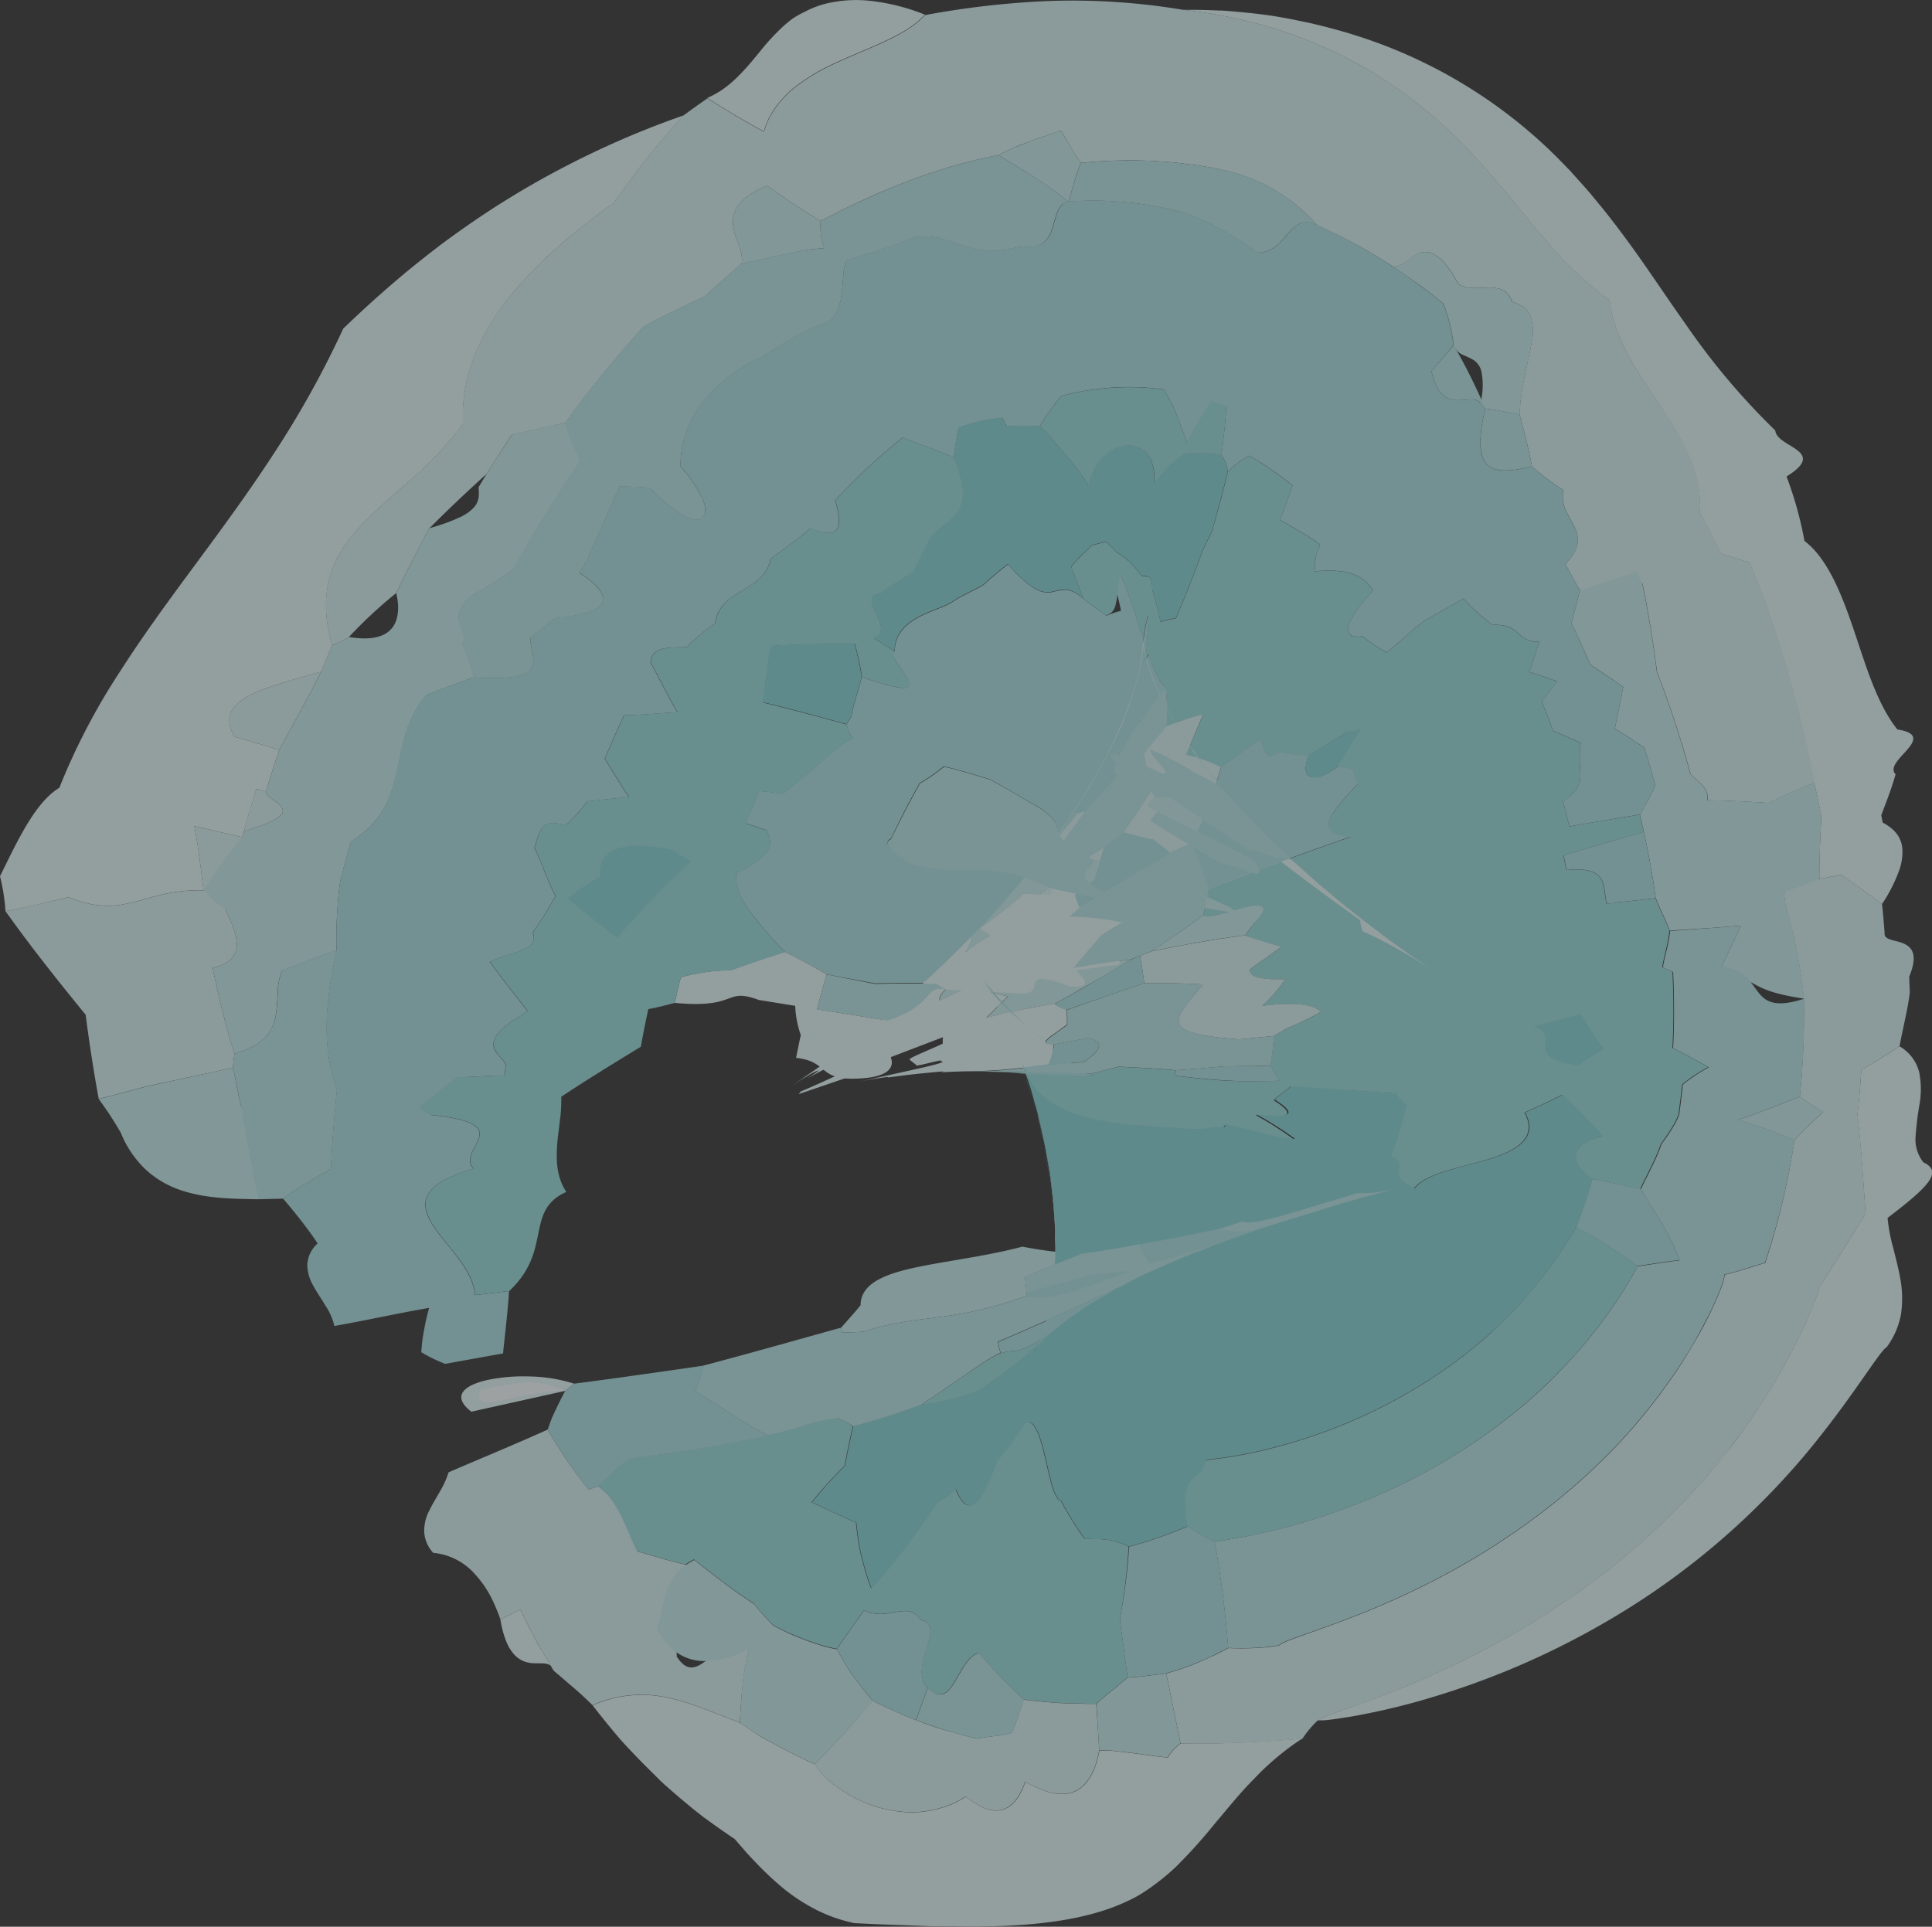 <?xml version="1.0" encoding="UTF-8"?> <svg xmlns="http://www.w3.org/2000/svg" id="Слой_1" data-name="Слой 1" viewBox="0 0 498.06 496.8"><rect x="0" y="0" width="498.06" height="496.8" fill="#333333" stroke="none"/> <defs> <style>.cls-1{opacity:0.76;}.cls-2{opacity:0.85;}.cls-3{fill:#e2f4f4;}.cls-4{fill:#f3fafb;}.cls-5{fill:#d2eeef;}.cls-6{fill:#a7dddf;}.cls-7{fill:#95d7d9;}.cls-8{fill:#c2e8e9;}.cls-9{fill:#b4e2e4;}.cls-10{fill:#82d0d2;}</style> </defs> <g class="cls-1"> <g class="cls-2"> <g class="cls-2"> <path class="cls-3" d="M266.34,277c.7.06,1.42.14,2.15.24l1.11.16,1,.13c.7.09,1.4.2,2.12.33l2,.34-.21,0,1.26.24.81.17.72.14,1.15.25c1.26.32,2.4.57,3.49.88l.58.18.83.22c.63.18,1.62.52,2.43.78a43.87,43.87,0,0,1,5.15,2.12c1.15.58-1.31-.63-2.51-1.32-.71-.4-1.41-.81-2.1-1.24s-1.51-.86-2.25-1.31c-2.92-1.84-6-3.87-8.93-6.06A126.28,126.28,0,0,1,260,260.05a74.51,74.51,0,0,1-6.51-7.46c-.55-.78.42.53,1.77,3,.4.7.77,1.39,1.11,2.08l.61,1.18.62,1.23.56,1.21.27.59.31.66c.42.86.79,1.7,1.12,2.47.6,1.5,1.31,3.07,1.74,4.21s.75,2,.89,2.38c.4,1.08.87,2.26,1.27,3.43s.75,2.34,1.17,3.59.83,2.53,1.2,3.83l.53,2,.58,2,.41,1.59-.08-.35c-.9-3.23-1.52-5.65-2.18-7.67s-1.14-3.56-1.63-5c-.24-.7-.48-1.36-.72-2s-.5-1.28-.7-1.87c-.44-1.21-.92-2.46-1.55-3.93-.35-.77-.69-1.7-1.24-2.94-.27-.61-.58-1.29-.92-2s-.62-1.32-1-2.06-.71-1.44-1.12-2.19-.63-1.25-1-1.89l-.94-1.68-.41-.7-.37-.59c-.15-.26-.31-.51-.46-.74l0,0,.44.61c.15.18.58.77,1,1.28A100.36,100.36,0,0,0,265.13,265a129.79,129.79,0,0,0,18.1,13.74c.81.52,1.65,1,2.49,1.5s1.59,1,2.41,1.42,1.61.89,2.44,1.31l.62.31.14.07,0,0-.08-.05-.3-.15-.58-.28-.78-.36-.79-.33c-.32-.14-.64-.27-.94-.38a64.57,64.57,0,0,0-8.72-2.64c-.77-.19-1.47-.34-2.12-.47l-1.93-.39-2.82-.48c-2.36-.38-4.92-.7-7.58-.94-1.64-.17-2.88-.2-4.35-.32l3,.2,1.5.13C265.3,276.93,265.83,277,266.34,277Z"></path> <path class="cls-4" d="M278.5,279l-1.15-.25-.72-.14-.81-.17-1.26-.24.21,0c.61.11,1.3.25,2,.39S277.94,278.86,278.5,279Z"></path> <path class="cls-3" d="M121.51,364c-5.17-4-2-6.78,4.13-8.18a45.55,45.55,0,0,1,10.79-.91A40.21,40.21,0,0,1,148,356.77l-2.26,1.85Z"></path> <path class="cls-4" d="M145.69,358.62c-11.58-.19-24.6,6.79-21.85-.23a82.28,82.28,0,0,1,10.62-1.85A21.73,21.73,0,0,1,145.69,358.62Z"></path> <path class="cls-5" d="M25.45,283.33c-1.34-7.28-2.44-14.47-3.37-21.68-7.14-8.75-14-17.34-20.67-26.72,5.35-1,10.8-2.32,16.24-3.59,7.47,3.08,12.28,2.43,17.19,1.18s9.88-3.17,17.64-2.92c-.69-5.46-1.29-10.93-2.37-16.58l12.36,2.84c2.12,9.33.41,13.65-4.54,18.41,3.61,7.12,5.66,13.28-3.1,15.29a210,210,0,0,0,5.61,22.13c-.14,1.21-.29,2.41-.43,3.63l-22.18,4.76C33.9,281.14,30,282.23,25.45,283.33Z"></path> <path class="cls-3" d="M1.41,234.93a50.46,50.46,0,0,0-1.41-9C4.44,217,8.93,207,15.3,203.12a168,168,0,0,1,15.39-29.59c6.08-9.54,12.87-18.78,19.69-28s13.68-18.55,20.11-28.43a247.79,247.79,0,0,0,18-32.38c2.4-2.3,4.81-4.57,7.38-6.89s5.2-4.61,7.92-6.9c1.35-1.13,2.82-2.33,4.25-3.47s2.89-2.29,4.44-3.48,3.08-2.32,4.67-3.46,3.29-2.35,5-3.51a223.7,223.7,0,0,1,23.23-13.92,231.78,231.78,0,0,1,30.93-13.37,200.64,200.64,0,0,0-18,22.56c-2.52,1.8-4.88,3.57-7.39,5.52-1.27,1-2.41,1.92-3.63,2.93s-2.44,2-3.59,3.06c-2.29,2-4.66,4.25-6.76,6.45-1.06,1.11-2.13,2.26-3.15,3.42s-1.95,2.32-2.89,3.52c-7.49,9.6-12.16,20.41-11.51,32.2a98.33,98.33,0,0,1-13.45,14.3c-4.51,4-8.84,7.61-12.53,11.49s-6.63,8-8.18,13-1.69,10.94.41,18.18c-.93,2.16-1.94,4.67-2.82,6.84-15.43,4.4-27.84,7.19-22.38,16.76L72,193.32c-1.26,3.69-2.29,7-3.47,10.74l-2.45-.63c-1,3.37-2.14,7.12-3.19,10.91l-.41,1.52L50.11,213c1.08,5.65,1.68,11.12,2.37,16.58-7.76-.25-12.74,1.66-17.64,2.92s-9.72,1.9-17.19-1.18C12.21,232.61,6.76,234,1.41,234.93Z"></path> <path class="cls-5" d="M60.41,189.94c-5.46-9.57,7-12.36,22.38-16.76-3.47,7-7.21,13.5-10.8,20.14Z"></path> <path class="cls-5" d="M85.61,166.34c-2.1-7.24-2-13.16-.41-18.18s4.53-9.18,8.18-13,8-7.45,12.53-11.49a98.33,98.33,0,0,0,13.45-14.3c-.65-11.79,4-22.6,11.51-32.2.94-1.2,1.91-2.37,2.89-3.52s2.09-2.31,3.15-3.42c2.1-2.2,4.47-4.42,6.76-6.45,1.15-1,2.4-2.08,3.59-3.06s2.36-1.94,3.63-2.93c2.51-1.95,4.87-3.72,7.39-5.52a200.64,200.64,0,0,1,18-22.56c2.39-1.76,4.24-3.07,6.08-4.35l3.5,2.2,3.6,2.17c2.42,1.44,4.89,2.87,7.48,4.23a23.74,23.74,0,0,1,1.2-3.16,21.62,21.62,0,0,1,1.71-2.86,27.8,27.8,0,0,1,4.36-4.81,50.65,50.65,0,0,1,11.61-7c4.07-1.92,8.57-3.61,12.39-5.46a52.06,52.06,0,0,0,5.64-3,26,26,0,0,0,4.65-3.78A224.59,224.59,0,0,1,270.58.25,173.27,173.27,0,0,1,305,2.53a128.94,128.94,0,0,1,16,2.79c1.24.29,2.45.6,3.66.92l1.8.5,1.68.51c2.21.69,4.39,1.43,6.51,2.2l1.58.58,1.48.6,2.87,1.22c1.88.82,3.82,1.68,5.52,2.55s3.35,1.75,5,2.66l2.4,1.36c.77.46,1.47.91,2.2,1.37a123.81,123.81,0,0,1,26.06,22.3c6.46,7.17,11.58,13.85,16.66,19.76A91.16,91.16,0,0,0,415,77.44c1.18,10.38,7.26,18.57,13,27.14s10.94,17.42,10.22,27.5c1.9,3.58,3.72,7.14,5.47,10.72,2.46.72,4.89,1.48,7.37,2.27a250,250,0,0,1,9.82,28.05c2.73,9.5,5,19.1,6.89,28.75-4.2,1.57-7.71,3.3-11.85,5.17-5.24-.35-10.5-.59-15.75-.7.55-3.24-2.48-4.69-4.34-6.77-.94-3.42-1.92-6.83-3-10.21-1.74-5.54-3.55-10.72-5.65-16.14-1-7.73-2.18-15.23-3.77-22.8-5.46.38-10.75,1.19-16.13,1.82C406,150,405,148,403.56,145.46c4.12-4.36,3.53-7.21,2.21-9.9s-3.5-5.18-2.74-9.19a73.88,73.88,0,0,1-8.09-6.07c-.77-4.32-2-9-3.22-13.46a57.27,57.27,0,0,1,1.38-10.08c.63-3.14,1.34-6,1.75-8.55a12.38,12.38,0,0,0-.24-6.49A5.56,5.56,0,0,0,393,79.41a9,9,0,0,0-3.17-1.59c-1.05-3.21-3.56-3.71-6.16-3.68s-5.49.51-7.68-.9c-4.12-7.8-7.62-8.92-10-8s-4.32,3.68-6.94,3.47A135.52,135.52,0,0,0,339.6,58.13a44,44,0,0,0-15.71-11.49c-1.34-.57-2.65-1.07-3.93-1.51s-2.68-.79-4-1.12a72.52,72.52,0,0,0-8-1.48l-3.48-.44-1.75-.2-1.83-.15c-2.46-.17-4.92-.31-7.39-.37s-5,0-7.49.09-4.89.3-7.34.53c-2-2.39-3.16-5.43-5.26-8.33-1.34.49-2.73,1-4.14,1.46s-2.85,1-4.18,1.49-2.71,1-4,1.61a37.52,37.52,0,0,0-3.7,1.77,141.4,141.4,0,0,0-25.48,7.55c-3.86,1.51-7.26,3-10.74,4.65-3.29,1.56-6.62,3.2-9.63,4.79-2.44-1.44-4.79-2.94-7.09-4.46l-6.74-4.62a23.66,23.66,0,0,0-4.88,2.61,11.06,11.06,0,0,0-2.67,2.68,7.09,7.09,0,0,0-1.1,5.4c.59,3.51,2.79,6.83,2.09,9.46-1.31,1.08-2.57,2.19-3.9,3.34l-1.94,1.72-1.77,1.62-1.9,1.74-4,1.87-4,1.91-3.85,1.92-3.79,2-2.88,3.17-2.74,3.14c-1.86,2.12-3.51,4.15-5.24,6.25-3.33,4.12-6.51,8.25-9.43,12.32-4.63,1-9.18,2-13.79,3.09l-3.41,5.19c-1.06,1.68-2.1,3.33-3.09,4.88-5.07,4.58-10,9.25-14.74,14-3,5.58-5.88,11.16-8.59,16.74a117.75,117.75,0,0,0-12.18,11.33A17.47,17.47,0,0,1,85.61,166.34Z"></path> <path class="cls-5" d="M319.14,235.66c-.43-.49-1.5-1.14-1.9-1.62-2.1-3-2-4.83-1.76-6.37a8.65,8.65,0,0,0,.11-2.33,6.57,6.57,0,0,0-1.32-2.91l4.94,1.4q2.48.73,4.89,1.56c.65-.27.7-.75.46-1.37a12,12,0,0,0-1.33-2.16c-.69-1-.84-1.78-1.51-2.78a31.89,31.89,0,0,1,7.15,2.08c7,5.33,14.08,10.64,21.77,16.11a9.29,9.29,0,0,0,.62,2.81,17.75,17.75,0,0,0-2.83.07,8.79,8.79,0,0,0-2.54.68c-.53.52,4.29,3.45,6.71,5.31,2.31,2.88-6.21-.49-21.86-5.32l-2.89-1.28Z"></path> <path class="cls-6" d="M213.11,251.24c-3.38-1.92-6.74-3.89-10.79-5.8a109.1,109.1,0,0,1-9.54-11.16c-2.12-3.11-3.2-5.86-3-9.06,8.39-4.4,10.06-6.74,7.79-11.18l-5.41-1.79c1.16-2.78,2.37-5.55,3.63-8.28a42.47,42.47,0,0,1,5.94.74c4.43-3.49,8.18-6.81,12.18-10.2a26.76,26.76,0,0,1,5.92-4.16,8.23,8.23,0,0,1-1.56-3.6q.58-1,1.2-2c.61-3.48,1.9-6.68,2.69-10.17,12.09,4.14,13.21,3.08,11.9.56s-5.15-6.41-3.38-7.18c-.05-4.2,2.65-6.82,5.78-8.59s6.76-2.72,8.87-4c2.41-1.71,5.62-3,8.13-4.48,2.08-1.86,4.19-3.68,6.4-5.37,3.13,3.58,5.43,5.45,7.19,6.39a5.89,5.89,0,0,0,4.19.76,15.54,15.54,0,0,1,3.46-.58c1.28.09,2.76.62,4.71,2.45,2.28,1.67,4.07,2.83,5.79,4.21a25,25,0,0,1,3.76-1.24c-.19-1.5-1.07-4.55-1.44-6.84s-.18-4,1.28-2.58A105.31,105.31,0,0,1,294,162.77a.89.89,0,0,1,.29.2,1,1,0,0,1,.24.5,5.76,5.76,0,0,1,.18,1.12l0,.34v-.59h0v.74c0,.32,0,.64,0,.94l0,.2,0-.5.11-1c.08-.69.18-1.37.29-2s.25-1.35.4-2,.36-1.37.58-2.11c0,1,0,2.08-.11,3.15s-.15,2.2-.28,3.29-.3,2.18-.48,3.26-.4,2.1-.62,3.1c.32-.47.88-1.55,1.49-2.6.41,1.19.82,2.3,1.37,3.57.25.57.57,1.28.86,1.84s.64,1.21,1,1.84c.35.4.79.79,1.24,1.33l-9.08,12.22Q290,192.09,289,194a28.27,28.27,0,0,0-1.44,3.23,3.59,3.59,0,0,0-.3,1.91.75.75,0,0,0,.33.47,1.15,1.15,0,0,0,.66.19l-8.54,9.4a13,13,0,0,0-2.21.74c.19-.63-.15-.72-.62-.23a17.16,17.16,0,0,0-1.91,2.23l-.52.74-.13.19,0,0,0-.05.08-.12.33-.47,1.23-1.81,2.45-3.7c.56-.88.85-1.34,1.41-2.27q.3-.49.6-1l.63-1c.41-.67.82-1.37,1.23-2.07.77-1.4,1.55-2.79,2.26-4.07s1.21-2.32,1.73-3.4,1-2,1.41-2.88c.85-1.93,1.55-3.42,2.16-5s1.14-2.88,1.62-4.33.93-2.72,1.33-4.24c.28-1.17.57-2,.85-3.4s.46-2.13.61-3.21l.1-.81c0-.27.07-.45.1-.68.06-.45.1-.9.14-1.37l0-.69.05-.55c0-.37,0-.75,0-1.14v0c0,.17,0,.34,0,.49a13,13,0,0,0,.15,1.3,15.46,15.46,0,0,0,.3,1.7c.08.39.18.93.3,1.35s.24.87.36,1.28.26.93.4,1.36.29.76.44,1.25c.31.91.62,1.7.93,2.39s.62,1.55.92,2.18c.59,1.2,1.14,2.43,1.59,3.28s.83,1.47,1.14,2.1c.49.92,1,1.81,1.51,2.63l.38.6.38.64.73,1.2c.81,1.29,1.59,2.36,2.43,3.66.42.62.84,1.23,1.29,1.84l.68.91.09.12s.09.12,0,0l-.23-.31-.46-.59c-2-2.41-.57,0,1.63,2.67,1.08,1.39,2.31,2.94,3.28,4.12l1.21,1.47c.29.39.45.65.43.72-.43-.34-.87-.67-1.33-1l-1.42-.85a21.07,21.07,0,0,0-3.05-1.5,76.09,76.09,0,0,0-12.17-6.42c-.71.17,1,2.07,2.31,3.66s2.4,3,.3,2.39a122.15,122.15,0,0,0-11.84-5.07c-5.61.56,9.92,7.75,10.12,11.24-.63.63-1.31,1.49-1.94,2.17l2.74,1.65-1.88,2.27c5.88,3.7,11.88,7.23,17.81,10.82a6.57,6.57,0,0,1,1.32,2.91,8.65,8.65,0,0,1-.11,2.33c-.21,1.54-.34,3.37,1.76,6.37l-22.55-10.27c-1.91-.51-3.74-1.16-5.65-1.65-2.78-.3-5-.3-7.12-.44-7.32-3.68-8.49-5.42-8.93-7s-.16-2.89-4.48-6.06c-4.35-2.54-8.69-5.13-13.14-7.56-3.77-1.14-8.1-2.51-12-3.37a41.91,41.91,0,0,1-6.18,4.3c-2.66,4.73-5.06,9.38-7.41,14.33-2.72,1.3,1.67,3.88,4.09,6.16,8,2.33,12.9,1.84,18,1.87s10.28.58,18.86,4.58c-5.23,1.91-8.88,3.82-11.34,5.8a9.91,9.91,0,0,0-4,6.57,91.51,91.51,0,0,0-12.85,9.25c-.34,1-.69,2.08-1,3.11-5.22-.2-10.54-.14-15.87,0Z"></path> <path class="cls-7" d="M276.17,146.25c1.41-2.12,3.47-3.66,5.19-5.54a39.65,39.65,0,0,1,3.88-1c1,1.11,1.76,1.62,2.63,2.74a18.39,18.39,0,0,1,6.11,5.68c.62.69,1.27.43,1.9.57s1.21.84,1.19,3.53c1,3.1,1.58,5.56,2.16,8.2a8.16,8.16,0,0,1,1.87-.61,17.13,17.13,0,0,0,2.07-.41c2.56-5.95,4.66-11.34,6.86-17.41.82-1.7,1.66-3.41,2.49-5.14,1.4-5.08,2.8-10.09,4-15.16a21.53,21.53,0,0,1,5.51-4.19c.87.48,1.78,1,2.65,1.59s1.79,1.11,2.55,1.66q3.12,2.13,6,4.42c-1.13,3.18-2.31,6.3-3.19,8.88,3.49,2.18,7,3.89,10.27,6.39-.25.65-.76,2-1,2.66a37.65,37.65,0,0,0-.44,4.24c5.37-.54,8.71.07,10.86,1.08a10.19,10.19,0,0,1,4.23,3.84c-9.56,10.53-6.82,12.41-2.7,11.81a39.83,39.83,0,0,0,6.24,4.16c3-2.42,5.84-5.09,9.3-7.88,3.25-2,7.16-4.06,10.44-6a59.05,59.05,0,0,0,7.49,6.79c3.84-.2,5.31,1,6.62,2.11a6.58,6.58,0,0,0,5.5,2.21c-.89,2.56-1.68,5.33-2.63,7.8,2.35.7,4.89,1.67,7.26,2.44-1.36,1.68-2.72,3.35-4,5.24.95,2.4,2,5.07,2.88,7.49,2.42,1.1,4.74,2,7.16,3.17-.64,4.06,0,6.57-.11,8.74s-.9,3.9-4.52,6.25c.6,2.16,1.16,4.34,1.7,6.51,5.62-1,11.9-2.05,18.15-3.06l1,4.45-20.7,6.06c.27,1.35.48,2.44.76,3.79,5.7-.57,8,.62,9,2.41s.78,4.24,1.41,6.3c4.37-.65,8.19-.86,12.57-1.46,1.07,2.88,2.67,5.73,3.59,8.41a44.41,44.41,0,0,1-.85,4.68c-.36,1.54-.74,3.07-1,4.65.67.54,1.94.69,2.62,1.26.32,6.25.35,12.9,0,19.61,3.12,1.53,6.14,3.2,9.22,4.93a42.28,42.28,0,0,0-6.73,4.47c-.24,2.61-.61,5.23-.94,7.84a23.64,23.64,0,0,1-2,3.8c-.76,1.23-1.62,2.45-2.51,3.66a52.41,52.41,0,0,1-2.54,5.9c-.47.94-.93,1.89-1.4,2.85s-1,1.93-1.39,2.91l-12.42-2.62c-6.6-4.45-5.5-9,2.64-11a138.1,138.1,0,0,0-10.4-10.65c-3.47,1.71-6.2,3.08-9.7,4.54,1.83,3.25,1.26,5.79-.62,7.7s-5.09,3.27-8.71,4.37-7.62,2-11.05,3.08a27.62,27.62,0,0,0-4.76,1.87,10.1,10.1,0,0,0-3.39,2.62c-4.2-2.25-4.27-3.49-4-4.7s.91-2.31-1.93-3.78a87.54,87.54,0,0,0,3.94-13.13,9.61,9.61,0,0,1-2.61-2.92l-27.26-1.72c-.79.66-1.57,1.25-2.31,1.81a16,16,0,0,0-1.89,1.68c3,1.87,4,3.13,3.22,3.73s-3.49.54-8,0l2.52,1.45c.84.5,1.7,1,2.56,1.57,1.73,1.1,3.4,2.23,4.91,3.36a39.83,39.83,0,0,1-8.72-1.58c-3-.79-6.12-1.61-9.06-2.13-.15.2-.31.4-.48.67a15.57,15.57,0,0,0-3.75.23,30.25,30.25,0,0,1-6,.12c-4.41-.38-10.38-.52-16.67-1.24a66.15,66.15,0,0,1-9.21-1.72,33.43,33.43,0,0,1-7.51-2.92l-.74-.4-.71-.46-1.26-.85c-.77-.62-1.41-1.21-1.95-1.73a13.59,13.59,0,0,1-2-2.66c-.65-1.25-1.18-2.39-1.66-3.44l-.67-1.53c-.1-.26-.19-.52-.28-.78l-.07-.19.1.25.18.48c.52,1.44,1,2.83,1.41,4.26s1,3,1.43,4.57l.51,1.9c.19.65.37,1.29.56,1.93.35,1.29.67,2.59.95,3.88.59,2.59,1.21,5.11,1.58,7.56s.85,4.64,1.07,6.72c.1,1.06.25,2,.36,2.86s.2,1.71.26,2.46c-.11-1.34-.26-2.57-.43-3.74s-.27-2.39-.44-3.53c-.9-5.37-1.28-7.46-1.62-8.94-1.13-4.71-.75-3.6-1.77-7.42l-.58-2-.53-2c-.37-1.3-.77-2.57-1.2-3.83s-.75-2.41-1.17-3.59-.87-2.35-1.27-3.43c-.54-1.54-1.23-3.28-1.86-4.72,0,0-.17-.38-.43-1.05s-.71-1.69-1.29-2.94l-.46-1-.43-.93c-.29-.64-.62-1.31-1-2s-.66-1.27-1-2-.67-1.24-1-1.86c-.24-.46-.51-.92-.78-1.37l0,0,0,0,.06.11.13.2.24.39.51.74a27.34,27.34,0,0,0,2.34,2.89,62.18,62.18,0,0,0,5.39,5c.51.39.85.76,1.33,1.14a7.75,7.75,0,0,1,.66.57l.31.29.64.58c1.21,1,2.49,2.19,3.83,3.29.66.55,1.35,1.07,2,1.61s1.37,1.11,2.08,1.65A124.5,124.5,0,0,0,290.66,283c1,.52.41.19.34.15l-.46-.22-1.09-.5-1.18-.5-1.15-.43c-.87-.34-1.56-.56-2.07-.72l-1.16-.38-1.95-.56-.87-.24-2.15-.53c-.89-.22-1.71-.37-2.73-.58s-2.05-.4-3.11-.57c-.9-.16-2-.34-3.11-.47s-2.65-.37-4-.47l-2.12-.21-1.05-.09-.52,0c-.16,0-.42,0-.26,0,7.39.51,12.86.71,16.16.72a24.14,24.14,0,0,0,3.27-.14c.5-.11.42-.26-.29-.43,1.09-.21,2.18-.46,3.32-.78s2.42-.6,3.78-1c5,.24,9.9.46,14.87.93a9.6,9.6,0,0,1-.4,1.35c6.16.8,11,1.25,15.29,1.39s8,0,11.86,0a11.3,11.3,0,0,1-1.16-1.94,10.4,10.4,0,0,0-1.25-1.93,74.28,74.28,0,0,0,.91-7.7c1.3-.73,1.93-1.12,3.2-1.89,1.61-.66,3.22-1.38,4.73-2.11s2.91-1.49,4.17-2.19c-1.87-2-7-2.6-15.06-1.6a37.12,37.12,0,0,0,3.23-3.32c.95-1.14,1.82-2.31,2.68-3.55-6.31.2-9.49-.58-9.09-2.53,2.34-1.8,5.23-3.67,8.1-5.8-3.34-1-6.68-1.93-9.42-2.94,1.55-1.95,3-4,4.51-6,2.09-4.84-13.57,2.69-15.29.84.72-2.21.84-4.21,1.39-6.66,12.32-4.88,24.76-9.5,36.68-13.59-8.85-.73-6.84-4.64,1.86-13.67l-1.62-3.92a28.66,28.66,0,0,1-3.65-.49c.87-2.76,1.6-5.76,2.74-9.13l-10.23,6.34a42.6,42.6,0,0,1-7.55-1c-4.75,3.18-2.95-1.61-5.25-3.13l-9.75,7.1a35.44,35.44,0,0,0-9.09-3.2c.77-1.7,1.52-3.44,2.26-5.18s1.47-3.55,2.16-5.2c-1.66.41-3.25.87-4.81,1.37s-3.1,1.07-4.62,1.65a49.1,49.1,0,0,0-.16-10c-.45-.54-.89-.93-1.24-1.33-.37-.63-.69-1.18-1-1.84s-.61-1.27-.86-1.84c-.55-1.27-1-2.38-1.37-3.57-.61,1-1.17,2.13-1.49,2.6.22-1,.44-2,.62-3.1s.33-2.19.48-3.26.23-2.19.28-3.29.12-2.12.11-3.15c-.22.74-.41,1.43-.58,2.11s-.28,1.37-.4,2-.21,1.35-.29,2l-.11,1,0,.5,0-.2c0-.3,0-.62,0-.94v-.74h0v.59l0-.34a5.76,5.76,0,0,0-.18-1.12,1,1,0,0,0-.24-.5.89.89,0,0,0-.29-.2,105.31,105.31,0,0,0-5.19-14.71c-.18,1.2-.31,2.24-.43,3.19s-.2,1.67-.3,2.42-.18,1.28-.29,1.76a7.76,7.76,0,0,1-.35,1.27,3,3,0,0,1-1,1.38,5.74,5.74,0,0,1-1.26.64c-1.72-1.38-3.51-2.54-5.79-4.21C278.21,151.59,277.33,149.2,276.17,146.25Z"></path> <path class="cls-5" d="M297.6,175.82c-.39-.87-.68-1.66-.93-2.4-.13-.41-.24-.67-.34-1s-.19-.58-.29-.86c-.16-.56-.31-1.1-.48-1.68s-.28-1.16-.4-1.75a15.46,15.46,0,0,1-.3-1.7,13,13,0,0,1-.15-1.3.42.42,0,0,1,0,.13,32.08,32.08,0,0,0,1.81,7.71A28.57,28.57,0,0,0,297.6,175.82Z"></path> <path class="cls-8" d="M274.3,212.87c-1.27,1.73-2.55,3.6-3.88,5.36l-2,2.62-.5.65,0,0,0,.07a7.53,7.53,0,0,1,4.3-2.11c.31.75.7,1.59,1.14,2.49l1.31,2.9c-6.76,6-14.13,12.24-21.1,18,1.59-.86,3.34-1.77,5.13-2.59s3.61-1.64,5.33-2.27c4.29-2.54,8.67-4.94,13.1-7.17.44,1.08.8,2.11,1.21,3.25l-2.53,2.22a75.94,75.94,0,0,1,13.51,1.51c-2.21,1.39-3.87,2.35-5.53,3.45-2.4,3-5,5.81-7,8.32,4.88-.86,9.23-1.45,14.79-2.22-3.42,2.12-6.7,4.13-10,6s-6.45,3.73-9.72,5.45c-3,.52-5.92,1-8.79,1.62s-5.71,1.22-8.71,2c1.74-1.65,3.37-3.46,5.55-5.53-2.54-.5-4.53-1.13-6.46-1.68-.14-.7-.27-1.39-.42-2.07-3.41,1.39-7.37,3.29-10.71,4.82a1.7,1.7,0,0,1,.18-1.22,11.29,11.29,0,0,1,2.19-2.47,27.09,27.09,0,0,1,2.26-3.74c.33-1.19,1.2-2.74,1.55-3.87.81-1.68,1.62-3.38,2.05-4.42a2.12,2.12,0,0,0-.18-.3l-.08-.12,0,0,0-.05s0,0,0,0h0l.13-.12.59-.61c1.6-1.62,3.11-3.33,4.7-5a231.16,231.16,0,0,0,17.71-21.79c.3-.4.91-1.24,1.52-2.12Z"></path> <path class="cls-5" d="M277.48,209.94a13,13,0,0,1,2.21-.74c-2.26,3.34-5.07,7.14-7.54,10.3a7.53,7.53,0,0,0-4.3,2.11C272.57,215.61,273.86,214.46,277.48,209.94Z"></path> <path class="cls-5" d="M300.68,187.26c1.52-.58,3.05-1.12,4.62-1.65s3.15-1,4.81-1.37c-.69,1.65-1.42,3.4-2.16,5.2s-1.49,3.48-2.26,5.18a35.44,35.44,0,0,1,9.09,3.2,152.77,152.77,0,0,1-7.42,19.61,47.13,47.13,0,0,0-5.74,2.5c-1.22-1.26-3-2.28-4.21-3.44-3-.47-5.42-1.34-7.76-1.84,2.18-4,4.66-8.59,6.5-12.77-.18-2.78-.91-5.06-1.18-7.63A63.17,63.17,0,0,1,300.68,187.26Z"></path> <path class="cls-5" d="M284.59,218.51c-.76,2.7-1.57,5.57-2.46,8.21-2,1.67-3.52,2.95-5.07,4.11-4.43,2.23-8.81,4.63-13.1,7.17-1.72.63-3.54,1.43-5.33,2.27s-3.54,1.73-5.13,2.59c7-5.73,14.34-12,21.1-18C277.76,222.88,281.4,220.48,284.59,218.51Z"></path> <path class="cls-5" d="M320.94,241.19c2.74,1,6.08,1.9,9.42,2.94-2.87,2.13-5.76,4-8.1,5.8-.4,1.95,2.78,2.73,9.09,2.53-.86,1.24-1.73,2.41-2.68,3.55a37.12,37.12,0,0,1-3.23,3.32c8.09-1,13.19-.44,15.06,1.6-1.26.7-2.67,1.45-4.17,2.19s-3.12,1.45-4.73,2.11c-1.27.77-1.9,1.16-3.2,1.89l-8.84.87c-11.56-.83-15.44-2.15-15.7-4.53s3.08-5.78,6.19-9.62c-2.52-.16-5-.26-7.55-.31s-5-.06-7.53,0c-.27-2.37-.63-4.65-1.09-7.08l2.95-1.15C304.81,243.68,312.81,242.22,320.94,241.19Z"></path> <path class="cls-5" d="M469.05,226.62l5.6-1.05c3.53,2.4,7.05,4.9,10.52,7.57.28,2.33.5,5.1.67,7.47-.16,1.81,2.54,1.7,4.74,2.6s4,2.78,1.62,8.58c0,1.24.08,2.48.14,4.13-.29,2.32-.75,4.64-1.23,6.94s-1,4.64-1.42,6.93q-4.89,3.16-9.84,6.1c-.24,3.69-.56,7.77-1,11.51,1,8.43,1.48,16.75,2.09,25.52-4.13,6.49-7.87,12.89-12,19.1a12.44,12.44,0,0,1-.9,3c-.61,1.59-1.44,3.72-2.65,6.33a166.23,166.23,0,0,1-11.08,20.19c-1.3,2-2.61,4-4.07,6.05s-3,4.08-4.54,6.16-3.26,4-5,6.06c-.84,1-1.72,2-2.61,3l-2.69,2.94a188,188,0,0,1-23.63,21.22,206.33,206.33,0,0,1-24.89,16.15,248,248,0,0,1-22.73,11c-6.86,2.81-12.7,5-17,6.47-2.16.76-3.88,1.41-5.14,1.9a8.23,8.23,0,0,0-2.28,1.1,25.83,25.83,0,0,0-4,4.77c-10.43.8-20.76,1.43-31.37,1.2l-3.69-18.05c1.38-.38,2.77-.82,4.16-1.29l2.08-.74,2-.84c1.34-.57,2.66-1.16,4-1.77s2.53-1.28,3.77-1.92q3.36.14,6.66,0c1.1-.05,2.21-.12,3.3-.22s2.14-.28,3.2-.48c.55-1,9.24-3.43,21.43-8.3a213,213,0,0,0,20.37-9.41,190.4,190.4,0,0,0,22.34-13.91,168.3,168.3,0,0,0,21.14-18.12,149,149,0,0,0,16.75-20.52c2.29-3.36,4.19-6.58,5.87-9.49s3-5.55,4-7.79c2.09-4.48,3-7.36,2.82-8,3.74-.87,6.83-2,10.51-3.06A190.67,190.67,0,0,0,462.59,294c1.15-1.25,2.29-2.42,3.51-3.6s2.46-2.36,3.89-3.65c-2.42-1.38-4.14-2.68-6-3.92.23-2.68.47-5,.59-7.27.43-6.1.51-12.44.45-18a136,136,0,0,0-4.76-24.23l-.41-3.16C462.81,227.8,465.91,227.2,469.05,226.62Z"></path> <path class="cls-7" d="M288.68,417.45c.68,5,1.36,10.09,2,15.1l-3.9,3.22c-1.36,1.08-2.74,2.22-4.16,3.52l-2.25,0-2.31-.05-4.6-.14c-1.57-.1-3.15-.23-4.72-.37l-2.36-.22c-.79-.08-1.61-.21-2.42-.32a112.52,112.52,0,0,1-11.68-12.07c-2.78.83-4.44,4.64-6.2,7.51-.88,1.42-1.77,2.65-2.89,3.07s-2.47.05-4.08-1.59c-2.66-2.73-1.22-6.83-.17-10.35s1.81-6.47-1.55-7.06c-1.61-2.53-3.64-2.54-6.2-2.12a28.76,28.76,0,0,1-4.11.54,10,10,0,0,1-4.41-.89l-6.94,9.89a38.53,38.53,0,0,1-4.33-1.06c-1.39-.43-2.77-.92-4.15-1.44s-2.75-1.09-4.11-1.69-2.58-1.26-3.87-1.94a74.54,74.54,0,0,1-5-5.59c-2.52-1.65-5.26-3.5-7.7-5.4l-3.87-2.94c-1.27-1-2.55-2-3.82-3l-2.17,1.31c-2.06-.42-4.2-1-6.35-1.64l-6.19-1.8c-1.64-3.31-2.77-6.56-4.32-9.55-.19-.37-.39-.74-.59-1.1s-.37-.69-.57-1a23,23,0,0,0-1.29-1.92,14.56,14.56,0,0,0-3.33-3.22,73.56,73.56,0,0,1,7.84-7c6-.79,12-1.65,18-2.63s12-2.11,17.89-3.48a121.62,121.62,0,0,0,12.18-3.45c1.93-.21,3.78-.71,5.72-1a17.47,17.47,0,0,1,4.13,2.11c-.36,1.69-.71,3.3-1.06,4.91-.36,1.77-.72,3.54-1.09,5.4a104.32,104.32,0,0,0-8.49,9.38q1.53.66,3,1.35c1,.45,1.86.91,2.85,1.33,1.93.86,3.71,1.74,5.6,2.48.14,1.36.31,2.74.52,4.15a41.94,41.94,0,0,0,.79,4.26c.34,1.41.73,2.84,1.15,4.29a41.62,41.62,0,0,0,1.47,4.33,171.52,171.52,0,0,0,10.91-13.43c2.52-3.46,4.28-6.1,6-8.75a26.91,26.91,0,0,0,4.88-3.38,10.17,10.17,0,0,0,2.06,3.5,2,2,0,0,0,2.46.34c1.74-.93,3.6-4.37,6.16-11.23a58.61,58.61,0,0,0,5.7-7.6c1.29-1.92,2-2.85,2.78-2.3a3.51,3.51,0,0,1,1.35,1.48,11.61,11.61,0,0,1,1.11,2.44c.67,1.9,1.2,4.33,1.75,6.62,1.09,4.62,2.05,9.28,3.72,9.71a90.91,90.91,0,0,0,6.11,9.82c.89,0,1.79,0,2.71.05a21.84,21.84,0,0,1,2.78.14,17.64,17.64,0,0,1,5.89,1.78A142.86,142.86,0,0,1,288.68,417.45Z"></path> <path class="cls-5" d="M283.37,451.32c-1.37,7.39-4.48,10.35-7.94,11.07a11.11,11.11,0,0,1-5.56-.51,30.87,30.87,0,0,1-5.6-2.5c-2,5.83-4.94,7.53-7.78,7.42a9.89,9.89,0,0,1-4.19-1.33,28.86,28.86,0,0,1-3.39-2.26,26.26,26.26,0,0,1-3,1.71,28.18,28.18,0,0,1-9.54,2.3,28.51,28.51,0,0,1-6.34-.43,31.71,31.71,0,0,1-5.88-1.54,36.52,36.52,0,0,1-9.35-5.2,19.41,19.41,0,0,1-4.75-5.18c5.5-5.62,10.36-10.94,14.9-16.41,1.84,1,3.69,1.83,5.56,2.7l2.82,1.26,2.79,1.08c2.56,1,5.31,2,7.94,2.72s5.39,1.58,7.87,2.08a45.68,45.68,0,0,1,4.59-.67,22.09,22.09,0,0,0,4.41-.88c1.23-3,1.93-5.49,3-8.52.81.11,1.63.24,2.42.32l2.36.22c1.57.14,3.15.27,4.72.37l4.6.14,2.31.05,2.25,0C283,445,283.18,448.18,283.37,451.32Z"></path> <path class="cls-5" d="M268.5,344.34c.1-.34.24-.66.31-.86l.21-.58c.08-.25.21-.61.39-1.26.08-.33.19-.73.32-1.23s.38-1.33.57-2.19c-.25,1.19-.68,2.5-.87,3.32-.12.47-.27.95-.44,1.44S268.58,344,268.5,344.34Z"></path> <path class="cls-5" d="M190.72,444.15l-9.93-3.85a61,61,0,0,0-9.18-2.7,31.19,31.19,0,0,0-18.88,2.06c-1.48-1.46-3.1-3-4.82-4.46s-3.49-3-5.09-4.35c-1.68-2.74-3.29-5.5-4.82-8.22-.8-1.39-1.38-2.61-2-3.88s-1.24-2.49-1.83-3.7L129,417.56c-.39-1.17-.87-2.35-1.34-3.44a33.88,33.88,0,0,0-1.5-3.09,27.35,27.35,0,0,0-3.91-5.36,16.34,16.34,0,0,0-10.56-5.28,8.61,8.61,0,0,1-2.33-5.46,11.1,11.1,0,0,1,1.25-5.32c.81-1.7,1.86-3.38,2.81-5.05a24.19,24.19,0,0,0,2.23-4.94c8.29-3.58,17.22-7.24,25.51-11,.77,1.3,1.52,2.56,2.31,3.81s1.66,2.6,2.51,3.86l1.31,1.89,1.44,2c1,1.3,2,2.6,3.06,3.89l2.38-.86a14.56,14.56,0,0,1,3.33,3.22,23,23,0,0,1,1.29,1.92c.2.34.38.68.57,1s.4.73.59,1.1c1.55,3,2.68,6.24,4.32,9.55l6.19,1.8c2.15.64,4.29,1.22,6.35,1.64-.44,1.79-.85,3.63-1.2,5.53s-.51,3.88-.7,5.88-.34,4-.46,6.05,0,4.13,0,6.2c2.89,4.62,5.53,2.73,8.38.48s6.07-4.84,10.16-2.34a89.08,89.08,0,0,0-1.55,9.29C191.09,437.72,190.91,441,190.72,444.15Z"></path> <path class="cls-3" d="M206.45,266.9a25.39,25.39,0,0,1-1.45-7.55l-9.4-1.52c-9-3.33-5.13,2.35-21.65.75.51-2.2,1-4.4,1.58-6.59a49.65,49.65,0,0,1,12.93-1.85c4.36-1.64,9.44-3.3,13.86-4.7,4.05,1.91,7.41,3.88,10.79,5.8-.89,3.06-1.67,5.91-2.47,9l18.19,2.89c-.59,2.2-1.13,4.43-1.59,6.44,1.62,1.36,3,3.32,2.6,5s-2.41,3.11-7.62,3.47c-11.73.88-8.17-4.32-17-5.28C205.62,270.81,206,268.84,206.45,266.9Z"></path> <path class="cls-3" d="M241.44,253.69c.35-1,.7-2.07,1-3.11a91.51,91.51,0,0,1,12.85-9.25,8.87,8.87,0,0,0-2.65-1.84c3.88-2.82,7.12-5.45,10.49-8.15-.31-2.27,10.63,1.19,7.5-2.38,4.45,1,8.28,1.81,12.8,2.75a35.78,35.78,0,0,1,5.9,5.69,6.8,6.8,0,0,1,1.66,4c.09,2.35-1.6,4.35-2.58,7.35-3.62.41-7.24.92-10.88,1.48,1.35,1.72,4.92,4.61-1.64,4.18-7.36-2.83-8.57-2.26-9-1s-.06,3-4.3,2.72c-5.92-.27-12.43-.58-18.93-1Z"></path> <path class="cls-3" d="M330.74,240.82c15.65,4.83,24.17,8.2,21.86,5.32-2.42-1.86-7.24-4.79-6.71-5.31-.53.52,4.29,3.45,6.71,5.31C354.91,249,346.39,245.65,330.74,240.82Z"></path> <path class="cls-3" d="M327.85,239.54l2.89,1.28Z"></path> <path class="cls-3" d="M350.64,237.27c-7.69-5.47-14.77-10.78-21.77-16.11a5.37,5.37,0,0,1,4.5.84l-1.14-1.06-1.4-1.34c-1-.9-2-1.9-3.14-3-2.21-2.26-4.56-4.51-6.83-7.07q-1.68-1.75-3.26-3.57l-2.94-3.42c-.91-1.08-1.76-2.18-2.5-3.11s-1.4-1.73-2-2.47c-3.2-4.25-4.83-6.8-6-8.65s-1.89-3-2.7-4.53l-.59-1.11-.55-1c-.36-.66-.7-1.35-1-2.05-.16-.37-.32-.68-.47-1l-.44-.93c-.28-.62-.55-1.29-.8-1.91a28.57,28.57,0,0,1-1.07-2.82,31.58,31.58,0,0,1-1.82-7.88,3.38,3.38,0,0,1,0-.47v0c0,.36,0,.72,0,1.07s-.06.64-.07,1.12-.06.87-.12,1.29-.12.78-.17,1.33-.14,1-.23,1.49-.21.9-.31,1.51a81.73,81.73,0,0,1-6.39,18.25,152.36,152.36,0,0,1-12.58,21.45c-.61.88-1.22,1.72-1.52,2.12a231.16,231.16,0,0,1-17.71,21.79c-1.59,1.67-3.1,3.38-4.7,5l-.59.61-.13.12h0s0,0,0,0l0,.05,0,0,.08.12a2.12,2.12,0,0,1,.18.3c-.43,1-1.24,2.74-2.05,4.42-.35,1.13-1.22,2.68-1.55,3.87a27.09,27.09,0,0,0-2.26,3.74,11.29,11.29,0,0,0-2.19,2.47,1.7,1.7,0,0,0-.18,1.22c3.34-1.53,7.3-3.43,10.71-4.82.15.68.28,1.37.42,2.07,1.93.55,3.92,1.18,6.46,1.68-2.18,2.07-3.81,3.88-5.55,5.53,3-.77,5.85-1.41,8.71-2s5.76-1.1,8.79-1.62a11.17,11.17,0,0,0,3.19,1.52c.1,1.36.12,2.58.12,3.86-1.57,1.11-2.78,2-3.67,2.63a8.33,8.33,0,0,0-1.75,1.51c-.52.71.18.9,2,.88a19.27,19.27,0,0,1-1.3,5.21,149.2,149.2,0,0,1-19.19,1.82c-6.67,0-10,.54-7.65,0-2.41.21-4.85.43-7.28.69s-4.82.58-7.24.9c-.47,0,.39-.1-.16-.12a82.46,82.46,0,0,0-8.14,1.39l14.47-3.2c5.45-1.2,9.66-2.26,7.1-2.22,1.93-.9-4.93,1.09-6,1.09-.36-.55-1.37-1-1.82-1.65.7-.66,5.56-2.56,8.58-4,0-.54,0-1,.05-1.66l-17.17,6.56a61.74,61.74,0,0,1-5.74,3.24l-14.3,4.88a3.86,3.86,0,0,0,.54-.68c4.87-2.07,9.1-4,14.42-6.65-4.52,1.28-2.58-.22-2.22-1.1s-.72-1-10.57,4.41c2.16-1.35,3-2,3-2.12a12.89,12.89,0,0,0-2.91,1.47c-.89.52-1.94,1.16-3.13,1.91l-.92.59-.48.3.22-.14.94-.62c1.38-.88,2.63-1.75,4-2.7a268.43,268.43,0,0,0,21.66-16.64A290.75,290.75,0,0,0,256,235.59q1.61-1.76,3.16-3.58t3.14-3.61c2-2.5,4.11-4.89,6-7.49,1-1.27,1.95-2.5,2.89-3.79l2.78-3.86q1.37-1.9,2.65-3.89c.86-1.29,1.7-2.53,2.51-3.85q.61-1,1.2-2l1.16-1.88c.76-1.26,1.49-2.6,2.19-3.88s1.37-2.47,2-3.76l.47-1,.46-.9c.3-.6.6-1.21.89-1.82l1.61-3.63c.51-1.14,1-2.4,1.4-3.53s.84-2.2,1.19-3.34c.18-.61.36-1.06.52-1.58s.32-1,.46-1.56a47.51,47.51,0,0,0,1.88-10.37,15.65,15.65,0,0,0,.07-1.83v.16c0,.14,0,.28,0,.41l0,.53c0,.21.05.41.07.6s.13,1,.23,1.46a42.54,42.54,0,0,0,2.72,8.56A81.36,81.36,0,0,0,304,188.09q.51.82,1.05,1.62c.36.54.72,1,1.1,1.64q1.14,1.72,2.37,3.36c.82,1.11,1.7,2.35,2.59,3.46l2.78,3.49c3.83,4.58,8.2,9.45,12.92,14.1,1.19,1.19,2.39,2.36,3.62,3.49s2.47,2.37,3.74,3.51c2.53,2.23,5.13,4.65,7.8,6.82,5.32,4.56,10.9,8.84,16.53,13l1.88,1.37c-5.53-4-8.93-6.67-10.82-8.2s-2.31-1.82-1.79-1.42c2.13,1.68,4.38,3.52,6.75,5.27.6.43,1.19.88,1.78,1.34l.45.34.09.06,0,0,0,0-.23-.16-.95-.64c2.51,1.83,5,3.68,7.52,5.43l3.67,2.55,2.54,1.72.28.2.15.1.07,0-.06,0-.57-.38-1.15-.75-2.31-1.47c-1.55-1-3.12-1.92-4.72-2.8-3.18-1.8-6.43-3.51-9.77-5A9.29,9.29,0,0,1,350.64,237.27Z"></path> <path class="cls-3" d="M238.46,3.79a26,26,0,0,1-4.65,3.78,52.06,52.06,0,0,1-5.64,3c-3.82,1.85-8.32,3.54-12.39,5.46a50.65,50.65,0,0,0-11.61,7,27.8,27.8,0,0,0-4.36,4.81,21.62,21.62,0,0,0-1.71,2.86,23.74,23.74,0,0,0-1.2,3.16c-2.59-1.36-5.06-2.79-7.48-4.23l-3.6-2.17-3.5-2.2c.55-.24,1.06-.49,1.58-.76s1-.57,1.53-.87a24.22,24.22,0,0,0,2.72-2,28.87,28.87,0,0,0,2.36-2.18c.75-.77,1.54-1.59,2.26-2.42,1.46-1.65,2.82-3.37,4.21-5.06a58.31,58.31,0,0,1,4.73-5,31.11,31.11,0,0,1,2.65-2.19A26.69,26.69,0,0,1,207.54,3a24.78,24.78,0,0,1,3.56-1.53,25.72,25.72,0,0,1,4.11-1A33.6,33.6,0,0,1,225.37.34,53.25,53.25,0,0,1,238.46,3.79Z"></path> <path class="cls-3" d="M465.18,139.48c5.84,4.39,9.51,13.45,12.69,22.85s6,19.19,11.27,25.76c5.44.83,4.51,2.91,2.6,5.14s-4.78,4.65-3.07,6.41c-1.1,3.94-2.38,7.06-3.69,10.55.15.76.29,1.52.36,1.9,2.87,1.53,4.82,3.56,5.09,6.84a14.29,14.29,0,0,1-1,5.95,41,41,0,0,1-4.27,8.26c-3.47-2.67-7-5.17-10.52-7.57l-5.6,1.05c-.08-5.19.24-10.87.48-16.2-.56-2.86-1.17-5.72-1.83-8.55-1.89-9.65-4.16-19.25-6.89-28.75A250,250,0,0,0,451,145.07c-2.48-.79-4.91-1.55-7.37-2.27-1.75-3.58-3.57-7.14-5.47-10.72.72-10.08-4.57-19-10.22-27.5s-11.78-16.76-13-27.14a91.16,91.16,0,0,1-16.56-15.59c-5.08-5.91-10.2-12.59-16.66-19.76a123.81,123.81,0,0,0-26.06-22.3c-.73-.46-1.43-.91-2.2-1.37l-2.4-1.36c-1.62-.91-3.27-1.79-5-2.66s-3.64-1.73-5.52-2.55l-2.87-1.22-1.48-.6-1.58-.58c-2.12-.77-4.3-1.51-6.51-2.2l-1.68-.51-1.8-.5c-1.21-.32-2.42-.63-3.66-.92a128.94,128.94,0,0,0-16-2.79c2.13,0,4.23,0,6.34.07l3.14.12c1.06,0,2.1.11,3.06.19q2.94.24,5.85.57c1.93.22,3.92.47,5.66.77s3.58.6,5.35,1l2.64.54c.88.18,1.66.37,2.48.57q2.44.59,4.86,1.25l2.39.67c.8.23,1.5.46,2.25.69a128.08,128.08,0,0,1,49.88,29.14c1.4,1.31,2.69,2.62,4,3.95l1.93,2,1.8,2c1.17,1.31,2.39,2.65,3.49,3.95l3.22,3.92c4.16,5.2,7.9,10.35,11.35,15.34s6.76,9.89,10.14,14.65A180.39,180.39,0,0,0,457.66,111c.22,2.27,3.61,3.49,5.65,5.07s2.65,3.44-2.75,6.79A95.1,95.1,0,0,1,465.18,139.48Z"></path> <path class="cls-3" d="M485.84,240.61c-.16,1.81,2.54,1.7,4.74,2.6s4,2.78,1.62,8.58c2.35-5.8.56-7.69-1.62-8.58S485.68,242.42,485.84,240.61Z"></path> <path class="cls-3" d="M489.69,269.79c.38-2.29.91-4.6,1.42-6.93s.94-4.62,1.23-6.94c-.29,2.32-.75,4.64-1.23,6.94S490.07,267.5,489.69,269.79Z"></path> <path class="cls-3" d="M335.7,448.3a60.76,60.76,0,0,0-6.62,4.91,63.88,63.88,0,0,0-5.72,5.39c-3.68,3.67-6.82,7.66-10.14,11.55A132.47,132.47,0,0,1,303,481.49a59.81,59.81,0,0,1-6,4.93c-1.06.76-2.15,1.5-3.29,2.18s-2.41,1.3-3.68,1.88c-8.77,4-19.54,5.59-31.26,6.11l-4.45.15-2.23.06h-2.33l-9.42-.11c-6.57-.28-13.08-.44-20.13-.83a43.39,43.39,0,0,1-5.06-1.41,41.22,41.22,0,0,1-4.69-2,48.94,48.94,0,0,1-8.06-5.17,81.81,81.81,0,0,1-6.87-6.32c-1.06-1.1-2.1-2.18-3.12-3.31l-3-3.46c-1.8-1.21-3.6-2.46-5.39-3.73l-2.66-1.93c-.87-.66-1.7-1.35-2.55-2q-2.52-2.06-5-4.2l-2.46-2.15L170.09,459,169,457.9c-3-2.94-6-6-8.73-9-2.6-3-5.11-6.1-7.5-9.19a31.19,31.19,0,0,1,18.88-2.06,61,61,0,0,1,9.18,2.7l9.93,3.85c1.45,1,3,2.06,4.53,3.05s3.26,1.86,4.92,2.76c3.34,1.77,6.69,3.49,9.9,4.91a19.41,19.41,0,0,0,4.75,5.18,36.52,36.52,0,0,0,9.35,5.2,31.71,31.71,0,0,0,5.88,1.54,28.51,28.51,0,0,0,6.34.43,28.18,28.18,0,0,0,9.54-2.3,26.26,26.26,0,0,0,3-1.71,28.86,28.86,0,0,0,3.39,2.26,9.89,9.89,0,0,0,4.19,1.33c2.84.11,5.81-1.59,7.78-7.42a30.87,30.87,0,0,0,5.6,2.5,11.11,11.11,0,0,0,5.56.51c3.46-.72,6.57-3.68,7.94-11.07.4,0,1.22,0,2-.05,1.34.12,2.67.27,4,.43s2.55.29,3.84.46l3.89.54,3.91.45a10.91,10.91,0,0,1,3.31-3.65C314.94,449.73,325.27,449.1,335.7,448.3Z"></path> <path class="cls-3" d="M271.41,308.81c0,.37.1,1.1.17,1.84l0-.5c-.09-1.11-.2-2.07-.31-2.91s-.23-1.58-.3-2.3c-.16-1.4-.32-2.51-.5-3.6-.6-3.18-.94-5.74-1.62-8.48.3,1.26.57,2.54.8,3.85l.33,2c.13.65.25,1.31.37,2C270.78,303.27,271.06,306.09,271.41,308.81Z"></path> <path class="cls-3" d="M142.82,430.85c-.95-2.78-3.41-1.65-6.25-2.09a6.8,6.8,0,0,1-4.35-2.55,10.67,10.67,0,0,1-1-1.48,14.35,14.35,0,0,1-.86-1.87,25.46,25.46,0,0,1-1.36-5.3l5.15-2.51c.59,1.21,1.21,2.44,1.83,3.7s1.24,2.49,2,3.88C139.53,425.35,141.14,428.11,142.82,430.85Z"></path> <path class="cls-8" d="M66.65,309.22c-6-.12-13-.08-19.45-2.15a25.32,25.32,0,0,1-9.08-5,26.54,26.54,0,0,1-6.95-9.94,89.44,89.44,0,0,0-5.72-8.76c4.53-1.1,8.45-2.19,12.38-3.25L60,275.32c.46,1.66.76,3.3,1.07,4.95s.65,3.3,1.14,5C67.11,294.83,66.81,301.69,66.65,309.22Z"></path> <path class="cls-8" d="M60.44,271.69a210,210,0,0,1-5.61-22.13c8.76-2,6.71-8.17,3.1-15.29a14,14,0,0,1-2.79-2.13c-1.07-1-1.52-1.92-2.66-2.54a116.87,116.87,0,0,1,10-13.74l.41-1.52c9.35-2.84,10.73-4.58,9.78-6.12s-4.22-2.78-4.14-4.16c1.18-3.71,2.21-7.05,3.47-10.74,3.59-6.64,7.33-13.15,10.8-20.14.88-2.17,1.89-4.68,2.82-6.84a17.47,17.47,0,0,0,4.33-2.1c6.76,1.15,10.11-.5,11.6-3s1.2-6,.58-8.32c2.71-5.58,5.55-11.16,8.59-16.74a48.68,48.68,0,0,0,7.76-2.77,11.22,11.22,0,0,0,3.76-2.64c1.46-1.73,1.22-3.46,1.13-5.14.82-1.38,1.45-2.41,2.09-3.45,1-1.55,2-3.2,3.09-4.88L132,112.1c4.61-1.13,9.16-2.13,13.79-3.09a51.25,51.25,0,0,0,1.68,4.86c.68,1.65,1.44,3.33,2.22,5-4.32,6.22-8.26,12.38-11.92,18.55-1.91,3.25-3.76,6.47-5.37,9.39-1.74,1.2-3.43,2.33-5.2,3.45s-3.56,2.21-5.57,3.34c-3.65,3-3.67,5.59-3,7.62s1.79,3.61.5,4.84a42.69,42.69,0,0,1,3.08,8.55c-4.09,1.45-8.23,3-12.31,4.58-5.31,6.18-6.16,13.38-7.64,20S98.56,211.93,90.5,217c-1,3.52-1.9,6.7-2.82,10.27a117,117,0,0,0-.93,17.8c-4.84,1.47-9.12,3.49-14,5.11a15.37,15.37,0,0,0-1.17,5.72,47.82,47.82,0,0,1-.53,6.1C70.31,265.91,68.08,269.51,60.44,271.69Z"></path> <path class="cls-8" d="M286.62,231.19c-6.23-3.08-7.25-4.8-6.81-6.07s2.38-2,2.11-3.44c2.12.14,4.34.14,7.12.44,1.91.49,3.74,1.14,5.65,1.65L317.24,234c.4.48,1.47,1.13,1.9,1.62A324.84,324.84,0,0,0,286.62,231.19Z"></path> <path class="cls-8" d="M295.6,207.69c.63-.68,1.31-1.54,1.94-2.17a13.21,13.21,0,0,1,4.13.16l20.05,13.4c.67,1,.82,1.76,1.51,2.78-8.5-4.66-16.69-8.61-24.89-12.52Z"></path> <path class="cls-6" d="M114.76,351.66a40.14,40.14,0,0,1-6.15-3,42.07,42.07,0,0,1,.72-5.74c.35-1.94.79-3.89,1.3-5.69-8.15,1.4-16.28,3.23-24.43,4.67a15.29,15.29,0,0,0-2.28-5.2c-1-1.73-2.23-3.44-3.17-5.21a10.93,10.93,0,0,1-1.53-5.36,7.81,7.81,0,0,1,2.66-5.51c-1.3-2-2.75-3.95-4.26-5.89s-3.06-3.83-4.63-5.66c3.87-2.93,8.42-5.36,12.31-7.71.32-7,.87-13.91,1.53-20.33-4.41-12.43-2.52-24.52-.08-36a117,117,0,0,1,.93-17.8c.92-3.57,1.8-6.75,2.82-10.27,8.06-5,10.18-11.11,11.66-17.76s2.33-13.81,7.64-20c4.08-1.61,8.22-3.13,12.31-4.58,10.79.74,14.22-.66,15.12-2.9s-.81-5.28-.44-7.43a40,40,0,0,0,6.09-4.91c8.65-.79,12.1-2.43,12.52-4.59s-2.29-4.77-6.06-7.12l1.83-3.08c2.93-6.15,5.58-12.64,8.64-19.25,3,.11,5.24.22,7.52.36,8.84,8.37,10.56,8.1,12.77,8.3,2.34-1,2-3.45.64-6.17a36.49,36.49,0,0,0-5.34-7.63,26.74,26.74,0,0,1,6.12-16.9,38.51,38.51,0,0,1,15.26-11.4,85.43,85.43,0,0,1,14.3-8.11,5.87,5.87,0,0,0,4.13-2.53,8.06,8.06,0,0,0,1-2.16,15.48,15.48,0,0,0,.63-2.52c.3-1.76.4-3.61.53-5.28a17,17,0,0,1,.72-4.18l7-2.17c1.19-.37,2.37-.74,3.53-1.13s2.44-.82,3.63-1.27a12,12,0,0,1,7.24-1.61,20.57,20.57,0,0,1,3.47.64c1.18.31,2.36.68,3.53,1.07A36.69,36.69,0,0,0,254,64.49a19.79,19.79,0,0,0,4.22,0,25.22,25.22,0,0,0,5-1.05c2.72.41,4.56,0,5.77-.87a7.17,7.17,0,0,0,2.37-3.8c1-3,1.34-6.43,4.12-6.82,2.55-.22,5.27-.25,7.9-.22s5.34.23,8,.5,5.18.69,7.67,1.16,4.8,1.05,7,1.67a89.22,89.22,0,0,1,10.13,4.78c1.48.86,2.91,1.74,4.28,2.62.69.44,1.37.87,2,1.32l1.8,1.33c3.93,0,5.93-2.66,7.83-4.89a9,9,0,0,1,3.13-2.6,4.22,4.22,0,0,1,2-.3,6.36,6.36,0,0,1,2.44.79A135.52,135.52,0,0,1,359,68.71c2.45,1.57,4.62,3.15,6.85,4.75,1.11.8,2.1,1.59,3.16,2.4s2.1,1.62,3.05,2.41c.65,1.79,1.19,3.48,1.65,5.23a51.75,51.75,0,0,1,1,5.5L369,95.75c.84,3.11,1.71,4.91,2.85,6a5.22,5.22,0,0,0,3.61,1.43c2.53.1,5.11-.86,6.15.77.5.58.77.85,1.28,1.4-2.31,9.81-1.27,13.69,1.51,15.2s7.15.48,10.53-.24a73.88,73.88,0,0,0,8.09,6.07c-.76,4,1.37,6.5,2.74,9.19s1.91,5.54-2.21,9.9C405,148,406,150,407.22,152.24c-.59,2.95-1.41,5.6-2.1,8.48,1.73,3.64,3.27,7,4.83,10.66,2.92,2,5.65,3.71,8.52,5.81-.68,3.32-1.43,7-2.18,10.69,2.55,1.57,5.08,3.19,7.57,4.89,1.06,3.25,2,6.55,2.89,9.83a73.81,73.81,0,0,1-4,7.42c-6.25,1-12.53,2.1-18.15,3.06-.54-2.17-1.1-4.35-1.7-6.51,3.62-2.35,4.41-4.1,4.52-6.25s-.53-4.68.11-8.74c-2.42-1.2-4.74-2.07-7.16-3.17-.86-2.42-1.93-5.09-2.88-7.49,1.27-1.89,2.63-3.56,4-5.24-2.37-.77-4.91-1.74-7.26-2.44.95-2.47,1.74-5.24,2.63-7.8a6.58,6.58,0,0,1-5.5-2.21c-1.31-1.14-2.78-2.31-6.62-2.11a59.05,59.05,0,0,1-7.49-6.79c-3.28,1.95-7.19,4-10.44,6-3.46,2.79-6.32,5.46-9.3,7.88a39.83,39.83,0,0,1-6.24-4.16c-4.12.6-6.86-1.28,2.7-11.81a10.19,10.19,0,0,0-4.23-3.84c-2.15-1-5.49-1.62-10.86-1.08a37.65,37.65,0,0,1,.44-4.24c.25-.67.76-2,1-2.66-3.25-2.5-6.78-4.21-10.27-6.39.88-2.58,2.06-5.7,3.19-8.88q-2.84-2.3-6-4.42c-.76-.55-1.67-1.1-2.55-1.66s-1.78-1.11-2.65-1.59a21.53,21.53,0,0,0-5.51,4.19,9.12,9.12,0,0,0-1.64-4.34c.49-4,1.06-8.55,1.23-12.6-1.76,1.35-3.6,2.88-5.33,4.44s-3.45,3.25-4.89,4.79c-1.55-4.38-3.13-9.31-5.9-13.55a63.68,63.68,0,0,0-13.47-.45,68.65,68.65,0,0,0-12.86,2.11c-1.05,1.22-2.07,2.52-3,3.83a30.71,30.71,0,0,0-2.59,3.91q-1.05.12-2.1.15c-.68,0-1.37,0-2.06,0-1.41,0-2.86-.07-4.36,0l-1.19-2.22c-.95.11-1.93.24-2.92.4s-1.93.35-2.89.56a37.19,37.19,0,0,0-5.43,1.63c-.5,2.6-1,5.13-1.2,7.66-2-.91-4.17-1.72-6.39-2.55s-4.48-1.67-6.83-2.65A162.56,162.56,0,0,0,215.3,129c.82,2.85,1.32,5.56.62,7.09s-2.71,1.9-7,.13c-3.23,2.88-6.7,5.2-10.25,7.87-.9,4.4-4.11,6.24-7.37,8.22s-6.45,4-6.9,8.4a43.78,43.78,0,0,0-7.31,6.13c-3.74.24-9.18-.53-9.39,4,2.53,4.65,4.62,8.93,6.91,12.84-4.34.17-8.81.68-13.73.75-1.76,3.71-3.41,7.44-5,11.2,2,3.36,4.1,6.66,6.2,9.89-3.57.44-7.07.63-10.68,1.15a44.53,44.53,0,0,1-5.64,6.18c-6.55-2.23-6.76,2.07-8,5.74,2,4.16,3.29,8.41,5.42,12.44a92,92,0,0,1-5.9,9.44c2.07,4.58-5.83,5.07-11,7.57,3,4.17,6.54,8.64,9.66,12.6a16.65,16.65,0,0,1-3.68,2.46c-5.54,3.76-5.58,6.26-4.51,8s3.34,3,2.49,4.57c-.07.32-.16,1-.25,1.63-3.84,0-7.72.44-12.2.45-2.34,3.27-4.6,6.64-6.82,9.73,11.66,1.2,13.23,3.35,12.47,5.9s-3.8,5.56-1.37,8c-13.84,3.9-14,9-10.57,14.43,1.7,2.73,4.33,5.57,6.55,8.54s4.09,6.1,4.36,9.6l8.82-1.06c-.31,5.05-1,10.68-1.55,16.08Z"></path> <path class="cls-9" d="M119,166.07c1.29-1.23.1-2.8-.5-4.84s-.6-4.59,3-7.62c2-1.13,3.82-2.22,5.57-3.34s3.46-2.25,5.2-3.45c1.61-2.92,3.46-6.14,5.37-9.39,3.66-6.17,7.6-12.33,11.92-18.55-.78-1.68-1.54-3.36-2.22-5a51.25,51.25,0,0,1-1.68-4.86c2.92-4.07,6.1-8.2,9.43-12.32,1.73-2.1,3.38-4.13,5.24-6.25l2.74-3.14L166,84.13l3.79-2,3.85-1.92,4-1.91,4-1.87,1.9-1.74,1.77-1.62,1.94-1.72c1.33-1.15,2.59-2.26,3.9-3.34l7.26-1.64c2.16-.48,4-.89,5.68-1.22A52.18,52.18,0,0,1,212.46,64a17.22,17.22,0,0,1-.92-7c3-1.59,6.34-3.23,9.63-4.79,3.48-1.61,6.88-3.14,10.74-4.65A141.4,141.4,0,0,1,257.39,40c6.1,3.68,12.65,7.54,18,12-2.78.39-3.12,3.83-4.12,6.82a7.17,7.17,0,0,1-2.37,3.8c-1.21.91-3.05,1.28-5.77.87a25.22,25.22,0,0,1-5,1.05,19.79,19.79,0,0,1-4.22,0,36.69,36.69,0,0,1-7.41-1.84c-1.17-.39-2.35-.76-3.53-1.07a20.57,20.57,0,0,0-3.47-.64,12,12,0,0,0-7.24,1.61c-1.19.45-2.4.86-3.63,1.27s-2.34.76-3.53,1.13l-7,2.17a17,17,0,0,0-.72,4.18c-.13,1.67-.23,3.52-.53,5.28a15.48,15.48,0,0,1-.63,2.52,8.06,8.06,0,0,1-1,2.16,5.87,5.87,0,0,1-4.13,2.53,85.43,85.43,0,0,0-14.3,8.11,38.51,38.51,0,0,0-15.26,11.4,26.74,26.74,0,0,0-6.12,16.9,36.49,36.49,0,0,1,5.34,7.63c1.32,2.72,1.7,5.15-.64,6.17-2.21-.2-3.93.07-12.77-8.3-2.28-.14-4.49-.25-7.52-.36-3.06,6.61-5.71,13.1-8.64,19.25l-1.83,3.08c3.77,2.35,6.47,5,6.06,7.12s-3.87,3.8-12.52,4.59a40,40,0,0,1-6.09,4.91c-.37,2.15,1.33,5.2.44,7.43s-4.33,3.64-15.12,2.9A42.69,42.69,0,0,0,119,166.07Z"></path> <polygon class="cls-8" points="166.03 84.13 169.82 82.17 173.67 80.25 177.63 78.34 181.64 76.47 177.63 78.34 173.67 80.25 169.82 82.17 166.03 84.13"></polygon> <path class="cls-8" d="M191.15,68.05c.7-2.63-1.5-5.95-2.09-9.46a7.09,7.09,0,0,1,1.1-5.4,11.06,11.06,0,0,1,2.67-2.68,23.66,23.66,0,0,1,4.88-2.61l6.74,4.62c2.3,1.52,4.65,3,7.09,4.46a17.22,17.22,0,0,0,.92,7,52.18,52.18,0,0,0-8.37,1.21c-1.65.33-3.52.74-5.68,1.22Z"></path> <path class="cls-8" d="M314.62,203.06c0-.07-.14-.33-.43-.72L313,200.87c-1-1.18-2.2-2.73-3.28-4.12-2.2-2.71-3.59-5.08-1.63-2.67l.46.59.23.31c.06.09,0,0,0,0l-.09-.12-.68-.91c-.45-.61-.87-1.22-1.29-1.84-.84-1.3-1.62-2.37-2.43-3.66l-.73-1.2-.38-.64-.38-.6c-.51-.82-1-1.71-1.51-2.63-.31-.63-.68-1.21-1.14-2.1s-1-2.08-1.59-3.28c-.3-.63-.61-1.39-.92-2.18s-.62-1.48-.93-2.39c-.15-.49-.29-.81-.44-1.25s-.28-.88-.4-1.36-.24-.84-.36-1.28-.22-1-.3-1.35c.12.59.26,1.25.4,1.75s.32,1.12.48,1.68c.1.28.19.57.29.86s.21.56.34,1c.25.74.54,1.53.93,2.4.25.62.52,1.29.8,1.91l.44.93c.15.3.31.61.47,1,.33.7.67,1.39,1,2.05l.55,1,.59,1.11c.81,1.5,1.5,2.55,2.7,4.53s2.83,4.4,6,8.65c.52.7,1.14,1.49,1.81,2.31l2.16,2.7c.67.8,1.34,1.59,2,2.36l1,1.23.27.31.13.15-.06-.07-.29-.31q-.57-.63-1.23-1.29C315.63,203.92,315.14,203.51,314.62,203.06Z"></path> <path class="cls-8" d="M257.39,40a37.52,37.52,0,0,1,3.7-1.77c1.31-.56,2.66-1.09,4-1.61s2.77-1,4.18-1.49,2.8-1,4.14-1.46c2.1,2.9,3.3,5.94,5.26,8.33-1.56,3.32-2.05,6.61-3.27,10C270,47.53,263.49,43.67,257.39,40Z"></path> <path class="cls-9" d="M294.72,165.29c0-.24,0-.38,0-.58v0a11.13,11.13,0,0,1,0,1.17l0,.56,0,.69c0,.46-.08.9-.14,1.33,0,.23-.07.4-.09.67l-.1.78c-.14,1.06-.37,1.91-.59,3.18l0,.05c-.28,1.37-.57,2.23-.85,3.4-.16.58-.33,1.18-.52,1.77l-.3.9-.32,1c-.21.68-.45,1.34-.69,2s-.49,1.21-.73,1.91-.66,1.7-1.05,2.6l-.61,1.36-.67,1.53c-.46,1-.95,2.07-1.48,3.08s-1.07,2.2-1.64,3.24c-1.14,2.05-2.31,4.26-3.43,6.09s-2.14,3.57-2.94,4.78l-2.45,3.7-1.23,1.81-.33.47-.08.12,0,.05,0,0,.13-.19.52-.74a17.16,17.16,0,0,1,1.91-2.23c.47-.49.81-.4.62.23-3.62,4.52-4.91,5.67-9.63,11.67l0-.07,0,0,.5-.65,2-2.62c1.33-1.76,2.61-3.63,3.88-5.36l.5-.72a152.36,152.36,0,0,0,12.58-21.45,81.73,81.73,0,0,0,6.39-18.25c.1-.61.22-1,.31-1.51s.16-1,.23-1.49.12-.9.17-1.33.09-.85.12-1.29,0-.76.07-1.12,0-.71,0-1.07v0a3.38,3.38,0,0,0,0,.47,31.58,31.58,0,0,0,1.82,7.88A32.08,32.08,0,0,1,294.72,165.29Z"></path> <path class="cls-8" d="M294.71,165.16c0-.15,0-.32,0-.49v0c0,.39,0,.77,0,1.14l-.05.55,0,.69c0,.47-.08.92-.14,1.37,0,.23-.07.41-.1.68l-.1.81c-.15,1.08-.38,2-.61,3.21l0-.05c.22-1.27.45-2.12.59-3.18l.1-.78c0-.27.06-.44.09-.67.06-.43.11-.87.14-1.33l0-.69,0-.56a11.13,11.13,0,0,0,0-1.17v0c0,.2,0,.34,0,.58A.42.42,0,0,0,294.71,165.16Z"></path> <path class="cls-8" d="M359,68.71c2.62.21,4.49-2.57,6.94-3.47s5.89.2,10,8c2.19,1.41,5.11.93,7.68.9s5.11.47,6.16,3.68A9,9,0,0,1,393,79.41a5.56,5.56,0,0,1,1.64,2.31,12.38,12.38,0,0,1,.24,6.49c-.41,2.53-1.12,5.41-1.75,8.55a57.27,57.27,0,0,0-1.38,10.08c-2.86-.46-6-1.16-8.82-1.5-.51-.55-.78-.82-1.28-1.4a18.8,18.8,0,0,0,.31-7.87,4.87,4.87,0,0,0-2.07-3.24A26.41,26.41,0,0,0,377,91.45,4.53,4.53,0,0,1,374.76,89a51.75,51.75,0,0,0-1-5.5c-.46-1.75-1-3.44-1.65-5.23-.95-.79-2-1.61-3.05-2.41s-2-1.6-3.16-2.4C363.63,71.86,361.46,70.28,359,68.71Z"></path> <path class="cls-8" d="M421.85,147.4c.45.92.9,1.82,1.5,3,1.59,7.57,2.81,15.07,3.77,22.8,2.1,5.42,3.91,10.6,5.65,16.14,1.07,3.38,2.05,6.79,3,10.21,1.86,2.08,4.89,3.53,4.34,6.77,5.25.11,10.51.35,15.75.7,4.14-1.87,7.65-3.6,11.85-5.17.66,2.83,1.27,5.69,1.83,8.55-.24,5.33-.56,11-.48,16.2-3,1.31-6.13,2.24-9.15,3.51l.41,3.16a136,136,0,0,1,4.76,24.23c-6.05-.92-9.08-1.85-11.73-3.18s-5-3-9.5-5.2c1.7-3.53,3.39-6.82,4.91-10.47-5.67.54-12,.88-18.32,1.31-.92-2.68-2.52-5.53-3.59-8.41q-1.21-8.64-3.08-17.1l-1-4.45a73.81,73.81,0,0,0,4-7.42c-.92-3.28-1.83-6.58-2.89-9.83-2.49-1.7-5-3.32-7.57-4.89.75-3.68,1.5-7.37,2.18-10.69-2.87-2.1-5.6-3.86-8.52-5.81-1.56-3.67-3.1-7-4.83-10.66.69-2.88,1.51-5.53,2.1-8.48C412.19,150.74,417,149.06,421.85,147.4Z"></path> <path class="cls-8" d="M310.16,236c1.72,1.85,17.38-5.68,15.29-.84-1.47,2.06-3,4.07-4.51,6-8.13,1-16.13,2.49-24.11,4.1C301.36,242.33,305.77,239.25,310.16,236Z"></path> <path class="cls-9" d="M448.75,238.67c-1.52,3.65-3.21,6.94-4.91,10.47,5.74.71,7.36,4,9.3,6.54s4.36,4.3,11.93,1.84c.06,5.58,0,11.92-.45,18-.12,2.27-.36,4.59-.59,7.27-5.29,2-10.7,4.24-16,5.92a137.57,137.57,0,0,1,14.6,5.25A190.67,190.67,0,0,1,455,325.59c-3.68,1.06-6.77,2.19-10.51,3.06.17.63-.73,3.51-2.82,8-1,2.24-2.4,4.86-4,7.79s-3.58,6.13-5.87,9.49a149,149,0,0,1-16.75,20.52,168.3,168.3,0,0,1-21.14,18.12,190.4,190.4,0,0,1-22.34,13.91,213,213,0,0,1-20.37,9.41c-12.19,4.87-20.88,7.26-21.43,8.3-1.06.2-2.12.36-3.2.48s-2.2.17-3.3.22q-3.3.15-6.66,0a272.37,272.37,0,0,0-3.47-27.31c.21-.06.85-.17,1.87-.32l4.1-.73c3.43-.6,8.1-1.61,13.66-3.07a171.93,171.93,0,0,0,18.59-6.3A155.07,155.07,0,0,0,372,377a147,147,0,0,0,19.79-13.87c3.09-2.53,6-5.24,8.71-7.89l3.89-4.06c1.27-1.32,2.41-2.73,3.55-4a123,123,0,0,0,10.33-14c1.19-1.85,2.09-3.39,2.73-4.52s1-1.87,1.15-2.13c3.67-.51,7.28-1.15,10.84-1.54a65.57,65.57,0,0,0-3-6.7c-1-1.88-1.9-3.45-2.77-4.83-1.72-2.76-3.08-4.77-4.18-6.83.44-1,.91-2,1.39-2.91s.93-1.91,1.4-2.85a52.41,52.41,0,0,0,2.54-5.9c.89-1.21,1.75-2.43,2.51-3.66a23.64,23.64,0,0,0,2-3.8c.33-2.61.7-5.23.94-7.84a42.28,42.28,0,0,1,6.73-4.47c-3.08-1.73-6.1-3.4-9.22-4.93.32-6.71.29-13.36,0-19.61-.68-.57-1.95-.72-2.62-1.26.22-1.58.6-3.11,1-4.65a44.41,44.41,0,0,0,.85-4.68C436.74,239.55,443.08,239.21,448.75,238.67Z"></path> <path class="cls-8" d="M470,286.73c-1.43,1.29-2.69,2.47-3.89,3.65s-2.36,2.35-3.51,3.6a137.57,137.57,0,0,0-14.6-5.25c5.34-1.68,10.75-3.92,16-5.92C465.85,284.05,467.57,285.35,470,286.73Z"></path> <path class="cls-8" d="M304.33,449.5a10.91,10.91,0,0,0-3.31,3.65l-3.91-.45-3.89-.54c-1.29-.17-2.56-.33-3.84-.46s-2.64-.31-4-.43c-.81,0-1.63.06-2,.05-.19-3.14-.38-6.32-.72-12,1.42-1.3,2.8-2.44,4.16-3.52l3.9-3.22c3.18-.19,6.51-.66,9.93-1.1Z"></path> <path class="cls-8" d="M267.68,288c.35,1.31.62,2.63.92,3.94s.61,2.62.86,3.93c.45,2.67,1,5.21,1.33,7.86.2,1.87.48,3.62.66,5.42l0-.36c-.35-2.72-.63-5.54-1.1-8.17-.12-.65-.24-1.31-.37-2l-.33-2c-.23-1.31-.5-2.59-.8-3.85-.45-1.75-.75-3.5-1.21-5.19Z"></path> <path class="cls-8" d="M210.07,454.87c-3.21-1.42-6.56-3.14-9.9-4.91-1.66-.9-3.35-1.79-4.92-2.76s-3.08-2-4.53-3.05c.19-3.19.37-6.43.67-9.6a89.08,89.08,0,0,1,1.55-9.29,27.29,27.29,0,0,1-10.61,3,12.36,12.36,0,0,1-6.68-1.44,13.36,13.36,0,0,1-4-3.43c-.93-1.21-1.65-2.4-2.41-3.24,1.13-2.85,1.44-6.08,2.32-9a13.79,13.79,0,0,1,5.22-7.63l2.17-1.31c1.27,1,2.55,2,3.82,3l3.87,2.94c2.44,1.9,5.18,3.75,7.7,5.4a74.54,74.54,0,0,0,5,5.59c1.29.68,2.58,1.33,3.87,1.94s2.73,1.16,4.11,1.69,2.76,1,4.15,1.44a38.53,38.53,0,0,0,4.33,1.06,53.54,53.54,0,0,0,4.29,7.1c1.59,2.16,3.27,4.22,4.92,6.2C220.43,443.93,215.57,449.25,210.07,454.87Z"></path> <path class="cls-8" d="M264.73,334.11a102.25,102.25,0,0,1-22.28,5.44c-6.26.87-12.09,1.26-19.7,3.78a40.22,40.22,0,0,1-5.71.19c0-.24-.1-.72-.19-1.2,1.65-1.88,3.34-3.74,5-5.77,0-5.35,5.72-7.89,13.71-9.64s18.37-2.92,28-5.47q3.87.75,7.71,1.22l7.63.66c-4.89,2-9.78,3.89-14.64,6l.2,2.07c.07.69.13,1.37.21,2C264.65,333.49,264.69,333.8,264.73,334.11Z"></path> <path class="cls-8" d="M320.43,314.84l2.22-1.18,2.08-1.33,2.08-1.32,1.08-.66,1.09-.79c3.45-.5,7.49-1.5,11.32-2a43.49,43.49,0,0,1,5.45-.47,17.93,17.93,0,0,1,2.38.14c.74.09,1.44.29,2,.32C335.82,311.72,322.28,316.52,320.43,314.84Z"></path> <path class="cls-6" d="M289.65,214.65c2.34.5,4.77,1.37,7.76,1.84,1.21,1.16,3,2.18,4.21,3.44l-23.35,14.15c-.41-1.14-.77-2.17-1.21-3.25,1.55-1.16,3-2.44,5.07-4.11.89-2.64,1.7-5.51,2.46-8.21Z"></path> <path class="cls-6" d="M324.53,190.72c2.3,1.52.5,6.31,5.25,3.13a42.6,42.6,0,0,0,7.55,1c-1.34,3.79-.71,5.35,1,5.54s4.22-.94,6.53-2.75a28.66,28.66,0,0,0,3.65.49l1.62,3.92c-8.7,9-10.71,12.94-1.86,13.67-11.92,4.09-24.36,8.71-36.68,13.59-.15-.66-.44-1.43-.67-2.24-1.09-3.32-2.27-6.62-3.52-9.68a152.77,152.77,0,0,0,7.42-19.61Z"></path> <path class="cls-6" d="M293.88,246.44c.46,2.43.82,4.71,1.09,7.08-6.64,2.23-13.28,4.57-20,6.86a11.17,11.17,0,0,1-3.19-1.52c3.27-1.72,6.47-3.53,9.72-5.45s6.55-3.93,10-6Z"></path> <path class="cls-6" d="M423.76,214.47q1.86,8.44,3.08,17.1c-4.38.6-8.2.81-12.57,1.46-.63-2.06-.37-4.49-1.41-6.3s-3.34-3-9-2.41c-.28-1.35-.49-2.44-.76-3.79Z"></path> <path class="cls-9" d="M295,253.52c2.52-.05,5-.05,7.53,0s5,.15,7.55.31c-3.11,3.84-6.46,7.28-6.19,9.62s4.14,3.7,15.7,4.53l8.84-.87a74.28,74.28,0,0,1-.91,7.7l-12.06.14c-3.87.4-8.39.74-12.28,1-5-.47-9.9-.69-14.87-.93-1.36.38-2.64.68-3.78,1s-2.23.57-3.32.78l-26.92-.49c2.39.05,5.51.15,7.78.34-.16,0,.1,0,.26,0l.52,0,1.05.09L266,277c1.33.1,2.74.3,4,.47-1.24-.17-2.59-.35-3.63-.44-.51,0-1-.1-1.57-.16l-1.5-.13-3-.2c-1.14-.08-2.14-.11-3.09-.13s-2-.08-3-.09h-2.95a149.2,149.2,0,0,0,19.19-1.82l8.87-.62c3.19-2.12,6.59-5.1,1.16-6.24l-8.73,1.65c-1.84,0-2.54-.17-2-.88a8.33,8.33,0,0,1,1.75-1.51c.89-.67,2.1-1.52,3.67-2.63,0-1.28,0-2.5-.12-3.86C281.69,258.09,288.33,255.75,295,253.52Z"></path> <path class="cls-6" d="M280.47,267.61c5.43,1.14,2,4.12-1.16,6.24l-8.87.62a19.27,19.27,0,0,0,1.3-5.21Z"></path> <path class="cls-6" d="M325.44,259.33c8.09-1,13.19-.44,15.06,1.6-1.26.7-2.67,1.45-4.17,2.19s-3.12,1.45-4.73,2.11c1.61-.66,3.22-1.38,4.73-2.11s2.91-1.49,4.17-2.19C338.63,258.89,333.53,258.33,325.44,259.33Z"></path> <path class="cls-6" d="M327.49,274.82a10.4,10.4,0,0,1,1.25,1.93,11.3,11.3,0,0,0,1.16,1.94c-3.84.06-7.57.19-11.86,0s-9.13-.59-15.29-1.39a9.6,9.6,0,0,0,.4-1.35c3.89-.28,8.41-.62,12.28-1Z"></path> <path class="cls-10" d="M413.24,292.92c-8.14,2-9.24,6.55-2.64,11a127,127,0,0,1-4.19,12.48c-.1.14-.45.71-1,1.63s-1.35,2.19-2.4,3.74a117.23,117.23,0,0,1-8.91,11.85c-1.92,2.3-4.17,4.6-6.48,7L383.92,344c-1.27,1.15-2.62,2.25-3.94,3.38a128.37,128.37,0,0,1-17.52,12,133.36,133.36,0,0,1-18.33,8.75,142.82,142.82,0,0,1-16.4,5.25,112.51,112.51,0,0,1-16.82,3c1,6.92,1.84,14.05,2.25,21.13-2.48-1.27-4.62-2.6-7-4a111.25,111.25,0,0,1-15.1,5.26,17.64,17.64,0,0,0-5.89-1.78,21.84,21.84,0,0,0-2.78-.14c-.92-.05-1.82-.05-2.71-.05a90.91,90.91,0,0,1-6.11-9.82c-1.67-.43-2.63-5.09-3.72-9.71-.55-2.29-1.08-4.72-1.75-6.62a11.61,11.61,0,0,0-1.11-2.44,3.51,3.51,0,0,0-1.35-1.48c-.74-.55-1.49.38-2.78,2.3a58.61,58.61,0,0,1-5.7,7.6c-2.56,6.86-4.42,10.3-6.16,11.23a2,2,0,0,1-2.46-.34,10.17,10.17,0,0,1-2.06-3.5,26.91,26.91,0,0,1-4.88,3.38c-1.75,2.65-3.51,5.29-6,8.75a171.52,171.52,0,0,1-10.91,13.43,41.62,41.62,0,0,1-1.47-4.33c-.42-1.45-.81-2.88-1.15-4.29a41.94,41.94,0,0,1-.79-4.26c-.21-1.41-.38-2.79-.52-4.15-1.89-.74-3.67-1.62-5.6-2.48-1-.42-1.9-.88-2.85-1.33s-1.95-.91-3-1.35a104.32,104.32,0,0,1,8.49-9.38c.37-1.86.73-3.63,1.09-5.4.35-1.61.7-3.22,1.06-4.91a169.79,169.79,0,0,0,17.5-5.55,72.67,72.67,0,0,0,7.68-1.34,60.15,60.15,0,0,0,7.2-2.39,128.64,128.64,0,0,0,14.78-11.2l3.07-2.9c-.34.36-.47.44-.68.65s-.4.38-.6.58l.73-.71a4.61,4.61,0,0,0,.39-.35l.55-.55a23.51,23.51,0,0,1,1.77-1.55c.7-.51,1.67-1.39,2.74-2.19a56.16,56.16,0,0,0-4.93,4.15c-.32.34-.43.4-.64.6s-.37.36-.55.55c-.4.4-.82.89-1.13,1.26a7,7,0,0,0-.57.67l-.28.37-.13.19,0,0a.25.25,0,0,0-.07.09l0,.08,0,.05.13-.23a9.54,9.54,0,0,0,.53-1l.2-.48c.12-.23.27-.54.4-.85.21-.47.39-.95.55-1.41.05-.15.07-.25.15-.45l.22-.57c.14-.39.27-.77.38-1.14s.22-.75.31-1.13c.06-.19.08-.34.15-.58l.2-.7c.13-.47.25-.94.3-1.17.16-.68.3-1.37.4-2.05s.34-1.64.47-2.45.23-1.64.3-2.44.24-1.81.31-2.67.12-1.5.15-2.25l0-1.12.08-1.23c.09-1.65.1-3.26,0-4.85.07-3.51-.27-6.76-.54-10.37-.18-1.8-.46-3.55-.66-5.42-.21-1.63-.49-3.31-.83-5s-.58-3.38-.92-4.94c.34,1.48.72,3.57,1.62,8.94.17,1.14.28,2.35.44,3.53s.32,2.4.43,3.74c-.06-.75-.15-1.58-.26-2.46s-.26-1.8-.36-2.86c-.22-2.08-.63-4.32-1.07-6.72s-1-5-1.58-7.56c-.28-1.29-.6-2.59-.95-3.88-.19-.64-.37-1.28-.56-1.93l-.51-1.9c-.45-1.61-.92-3.11-1.43-4.57s-.89-2.82-1.41-4.26l-.18-.48-.1-.25.07.19c.09.26.18.52.28.78l.67,1.53c.48,1.05,1,2.19,1.66,3.44a13.59,13.59,0,0,0,2,2.66c.54.52,1.18,1.11,1.95,1.73l1.26.85.71.46.74.4a33.43,33.43,0,0,0,7.51,2.92,66.15,66.15,0,0,0,9.21,1.72c6.29.72,12.26.86,16.67,1.24a30.25,30.25,0,0,0,6-.12,15.57,15.57,0,0,1,3.75-.23c.17-.27.33-.47.48-.67,2.94.52,6,1.34,9.06,2.13a39.83,39.83,0,0,0,8.72,1.58c-1.51-1.13-3.18-2.26-4.91-3.36-.86-.54-1.72-1.07-2.56-1.57l-2.52-1.45c4.49.54,7.19.62,8,0s-.22-1.86-3.22-3.73a16,16,0,0,1,1.89-1.68c.74-.56,1.52-1.15,2.31-1.81L360,281.92a9.61,9.61,0,0,0,2.61,2.92A87.54,87.54,0,0,1,358.68,298c2.84,1.47,2.16,2.58,1.93,3.78s-.2,2.45,4,4.7a10.1,10.1,0,0,1,3.39-2.62,27.62,27.62,0,0,1,4.76-1.87c3.43-1.11,7.48-2,11.05-3.08s6.81-2.44,8.71-4.37,2.45-4.45.62-7.7c3.5-1.46,6.23-2.83,9.7-4.54A138.1,138.1,0,0,1,413.24,292.92Z"></path> <path class="cls-6" d="M281.18,276.81c.71.17.79.32.29.43a24.14,24.14,0,0,1-3.27.14c-3.3,0-8.77-.21-16.16-.72-2.27-.19-5.39-.29-7.78-.34Z"></path> <path class="cls-6" d="M270,277.47c1.1.13,2.21.31,3.11.47,1.06.17,2.08.35,3.11.57s1.84.36,2.73.58l2.15.53.87.24,1.95.56,1.16.38c.51.16,1.2.38,2.07.72l1.15.43,1.18.5,1.09.5.46.22c.07,0,.71.37-.34-.15a124.5,124.5,0,0,1-16.86-10.81c-.71-.54-1.4-1.08-2.08-1.65s-1.37-1.06-2-1.61c-1.34-1.1-2.62-2.26-3.83-3.29l-.64-.58-.31-.29a7.75,7.75,0,0,0-.66-.57c-.48-.38-.82-.75-1.33-1.14a62.18,62.18,0,0,1-5.39-5,27.34,27.34,0,0,1-2.34-2.89l-.51-.74-.24-.39-.13-.2-.06-.11,0,0,0,0c.27.45.54.91.78,1.37.36.62.71,1.25,1,1.86s.69,1.34,1,2,.68,1.37,1,2l.43.93.46,1c.58,1.25,1,2.25,1.29,2.94s.44,1.08.43,1.05c.63,1.44,1.32,3.18,1.86,4.72-.14-.41-.43-1.23-.89-2.38s-1.14-2.71-1.74-4.21c-.33-.77-.7-1.61-1.12-2.47l-.31-.66-.27-.59-.56-1.21-.62-1.23-.61-1.18c-.34-.69-.71-1.38-1.11-2.08-1.35-2.47-2.32-3.78-1.77-3a74.51,74.51,0,0,0,6.51,7.46,126.28,126.28,0,0,0,15.16,13.19c2.92,2.19,6,4.22,8.93,6.06.74.45,1.51.88,2.25,1.31s1.39.84,2.1,1.24c1.2.69,3.66,1.9,2.51,1.32a43.87,43.87,0,0,0-5.15-2.12c-.81-.26-1.8-.6-2.43-.78l-.83-.22-.58-.18c-1.09-.31-2.23-.56-3.49-.88-.56-.13-1.17-.25-1.77-.37s-1.35-.28-2-.39l-2-.34c-.72-.13-1.42-.24-2.12-.33l-1-.13-1.11-.16c-.73-.1-1.45-.18-2.15-.24C267.38,277.12,268.73,277.3,270,277.47Z"></path> <path class="cls-6" d="M423,306.54c1.1,2.06,2.46,4.07,4.18,6.83.87,1.38,1.8,2.95,2.77,4.83a65.57,65.57,0,0,1,3,6.7c-3.56.39-7.17,1-10.84,1.54a127.32,127.32,0,0,0-15.77-10,127,127,0,0,0,4.19-12.48Z"></path> <path class="cls-6" d="M313.16,397.58a272.37,272.37,0,0,1,3.47,27.31c-1.24.64-2.49,1.29-3.77,1.92s-2.63,1.2-4,1.77l-2,.84-2.08.74c-1.39.47-2.78.91-4.16,1.29-3.42.44-6.75.91-9.93,1.1-.67-5-1.35-10.07-2-15.1a142.86,142.86,0,0,0,2.39-18.62,111.25,111.25,0,0,0,15.1-5.26C308.54,395,310.68,396.31,313.16,397.58Z"></path> <path class="cls-6" d="M270.21,338.6c0,.23-.17.7-.3,1.17a41.1,41.1,0,0,1-2,6c.21-.47.39-.95.55-1.41.08-.31.34-.9.49-1.36s.32-1,.44-1.44c.19-.82.62-2.13.87-3.32.08-.36.15-.71.21-1.09s.12-.76.26-1.35c-.16.68-.2,1.08-.29,1.54S270.31,338.18,270.21,338.6Z"></path> <path class="cls-6" d="M236.14,443.5l-2.79-1.08-2.82-1.26c-1.87-.87-3.72-1.73-5.56-2.7-1.65-2-3.33-4-4.92-6.2a53.54,53.54,0,0,1-4.29-7.1l6.94-9.89a10,10,0,0,0,4.41.89,28.76,28.76,0,0,0,4.11-.54c2.56-.42,4.59-.41,6.2,2.12,3.36.59,2.6,3.53,1.55,7.06s-2.49,7.62.17,10.35C238.28,437.55,237.21,440.51,236.14,443.5Z"></path> <path class="cls-7" d="M269,345.56c.18-.19.37-.37.55-.55s.32-.26.64-.6a56.16,56.16,0,0,1,4.93-4.15c-1.07.8-2,1.68-2.74,2.19a23.51,23.51,0,0,0-1.77,1.55l-.55.55a4.61,4.61,0,0,1-.39.35l-.73.71c.2-.2.4-.4.6-.58s.34-.29.68-.65l-3.07,2.9a128.64,128.64,0,0,1-14.78,11.2,60.15,60.15,0,0,1-7.2,2.39,72.67,72.67,0,0,1-7.68,1.34c13.37-8.89,15.42-10.94,20.51-13.32a15.62,15.62,0,0,1,3-.53c3.17-.05,6.73-2.6,10.24-5.16l2.59-2,.14-.11-.13.11-.29.24c-.47.43-.83.65-1.58,1.27l.73-.58.37-.28.48-.4c.65-.56,1.32-1.08,2-1.58s1.34-.92,2.14-1.46,1.81-1.28,2.76-1.88c1.25-.81,2.66-1.55,4.72-2.82l-.25.15-1,.6c-.32.19-.7.44-.94.57-.55.3-1.09.61-1.63.94-1.07.64-2.13,1.34-3.17,2.08l-.76.54-.61.4c-.4.27-.81.54-1.2.83-.79.57-1.56,1.18-2.3,1.81.72-.61,1.47-1.21,2.24-1.77q.57-.42,1.17-.81c.4-.27.76-.48,1.31-.89,1-.72,2-1.41,3.08-2.05s2-1.14,3.41-2l1.45-.84c.88-.51,1.8-1,2.74-1.48l1.43-.7c.49-.24,1.12-.6,1.69-.89,2.34-1.22,4.76-2.35,7.2-3.36,9.51-4.36,22-9.07,39.49-14.32,4.78-1.52,8.28-2.55,11.78-3.54-2.09.59-4.46,1.28-7.09,2.08l-4.14,1.28-1.09.35-.86.25-1.74.51c-2.37.71-4.92,1.51-7.64,2.42s-5.87,2.08-8.06,2.77c-2.45.83-5,1.76-7.71,2.82l-2,.82-.51.21-.42.16-.87.32c-1.16.44-2.34.9-3.54,1.4s-2.43,1-3.67,1.59l-1.87.86-1.61.69c-2.15.94-4.36,2-6.6,3.21-.53.3-.9.46-1.32.66l-1.23.62c-.82.43-1.63.87-2.44,1.33s-1.62.94-2.41,1.44l-2,1.17c-.71.43-1.44.89-2.17,1.38l-1.1.76c-.38.27-.76.56-1,.72a36.2,36.2,0,0,0-3.58,2.65c-.18.15-.41.36-.56.46l-.44.34-.88.71.8-.65c-1.31,1-2.77,2.53-3.41,3.1a18,18,0,0,0-1.21,1.35,7.67,7.67,0,0,0-.61.71,7,7,0,0,1,.57-.67C268.15,346.45,268.57,346,269,345.56Z"></path> <path class="cls-6" d="M261,348.36a15.62,15.62,0,0,0-3,.53c-.12-.47-.26-.84-.38-1.36s-.23-1-.36-1.5c8.74-3.67,16.81-7.35,24.8-11.09,1.28-.49,2.86-1.22,4.53-2l2.56-1.26,1.15-.59-.28.13c-.75.39-1.77.82-4.8,2.56-2.06,1.27-3.47,2-4.72,2.82-1,.6-1.87,1.23-2.76,1.88s-1.44.94-2.14,1.46-1.36,1-2,1.58l-.48.4-.37.28-.73.58c.75-.62,1.11-.84,1.58-1.27l.29-.24.13-.11-.14.11-2.59,2C267.74,345.76,264.18,348.31,261,348.36Z"></path> <path class="cls-6" d="M273.58,341.47a36.2,36.2,0,0,1,3.58-2.65c.27-.16.65-.45,1-.72l1.1-.76c.73-.49,1.46-.95,2.17-1.38a80,80,0,0,0-9,6.37l-.8.65.88-.71.44-.34C273.17,341.83,273.4,341.62,273.58,341.47Z"></path> <path class="cls-6" d="M273.34,341.67c.74-.63,1.51-1.24,2.3-1.81.39-.29.8-.56,1.2-.83l.61-.4.76-.54c1-.74,2.1-1.44,3.17-2.08.54-.33,1.08-.64,1.63-.94.24-.13.62-.38.94-.57l1-.6c1.13-.67,2.26-1.3,3.81-2.09,6.2-3.3,10.91-5.26,16-7.46,1.22-.51,2.41-1,3.62-1.43.61-.23,1.16-.42,2-.75l1.12-.46.57-.22.11-.05-.06,0-.12.05c-1.24.42-1.91.62-1.07.19-4.77,1.48-9,2.69-14.41,4.09-.59-1.16-1.88-2.54-2.64-4.93,6.81-1.22,13.64-2.53,20.45-4,.39.11.77.23,1.16.32l1.14.15c.76.1,1.51.19,2.26.26a20,20,0,0,0,2.2-.08,15.2,15.2,0,0,0,2.15-.23l15.38-4.74c-17.49,5.25-30,10-39.49,14.32-2.44,1-4.86,2.14-7.2,3.36-.57.29-1.2.65-1.69.89l-1.43.7c-.94.48-1.86,1-2.74,1.48l-1.45.84c-1.39.88-2.34,1.36-3.41,2s-2.08,1.33-3.08,2.05c-.55.41-.91.62-1.31.89s-.79.53-1.17.81C274.81,340.46,274.06,341.06,273.34,341.67Z"></path> <path class="cls-6" d="M162,376.21a73.56,73.56,0,0,0-7.84,7l-2.38.86c-1.07-1.29-2.08-2.59-3.06-3.89l-1.44-2L146,376.31q-1.28-1.89-2.51-3.86c-.79-1.25-1.54-2.51-2.31-3.81.3-.87.6-1.72.92-2.55s.7-1.59,1.07-2.4c.76-1.59,1.56-3.3,2.56-5.07l2.26-1.85c5.67-.73,11.33-1.5,16.89-2.29s11.07-1.55,16.4-2.35a15.56,15.56,0,0,1-.82,3.24c-.37,1.08-.79,2.17-1.23,3.26,6.66,4.07,12.28,8.27,18.74,11.47-5.89,1.37-11.86,2.51-17.89,3.48S168,375.42,162,376.21Z"></path> <path class="cls-9" d="M237.46,362.21a169.79,169.79,0,0,1-17.5,5.55,17.47,17.47,0,0,0-4.13-2.11c-1.94.29-3.79.79-5.72,1a121.62,121.62,0,0,1-12.18,3.45c-6.46-3.2-12.08-7.4-18.74-11.47.44-1.09.86-2.18,1.23-3.26a15.56,15.56,0,0,0,.82-3.24c11.68-3.08,23.95-6.57,35.61-9.81.09.48.15,1,.19,1.2a40.22,40.22,0,0,0,5.71-.19c7.61-2.52,13.44-2.91,19.7-3.78a102.25,102.25,0,0,0,22.28-5.44c0-.31-.08-.62-.09-.78-.08-.6-.14-1.28-.21-2l-.2-2.07c4.86-2.08,9.75-4,14.64-6,5-.66,10-1.51,14.94-2.46.76,2.39,2.05,3.77,2.64,4.93,5.45-1.4,9.64-2.61,14.41-4.09-.84.43-.17.23,1.07-.19l.12-.05.06,0-.11.05-.57.22-1.12.46c-.8.33-1.35.52-2,.75-1.21.46-2.4.92-3.62,1.43-5.07,2.2-9.78,4.16-16,7.46-1.55.79-2.68,1.42-3.81,2.09l.25-.15c3-1.74,4.05-2.17,4.8-2.56l.28-.13-1.15.59-2.56,1.26c-1.67.81-3.25,1.54-4.53,2-8,3.74-16.06,7.42-24.8,11.09q.19.74.36,1.5c.12.52.26.89.38,1.36C252.88,351.27,250.83,353.32,237.46,362.21Z"></path> <path class="cls-6" d="M291,327.92c-15.08,5.51-21.66,7.76-26.28,6.19,0-.31-.08-.62-.09-.78l17.14-4.72c1.55-.05,3.86-.37,5.78-.59S291,327.56,291,327.92Z"></path> <path class="cls-9" d="M66.65,309.22c-1.75-7.91-3.21-16.16-4.43-24-.49-1.65-.82-3.3-1.14-5S60.47,277,60,275.32c.14-1.22.29-2.42.43-3.63,7.64-2.18,9.87-5.78,10.66-9.74a47.82,47.82,0,0,0,.53-6.1,15.37,15.37,0,0,1,1.17-5.72c4.83-1.62,9.11-3.64,14-5.11-2.44,11.52-4.33,23.61.08,36-.66,6.42-1.21,13.32-1.53,20.33-3.89,2.35-8.44,4.78-12.31,7.71Z"></path> <path class="cls-9" d="M210.64,260.26c.8-3.11,1.58-6,2.47-9l12.46,2.45c5.33-.14,10.65-.2,15.87,0l2.23,1.35c-2.52-.41-3.26.33-4.39,1.61a17.65,17.65,0,0,1-6.79,5,18.94,18.94,0,0,1-3.66,1.47Z"></path> <path class="cls-9" d="M87.68,227.22c.92-3.57,1.8-6.75,2.82-10.27C89.48,220.47,88.6,223.65,87.68,227.22Z"></path> <path class="cls-9" d="M237.17,202a41.91,41.91,0,0,0,6.18-4.3c3.92.86,8.25,2.23,12,3.37,4.45,2.43,8.79,5,13.14,7.56,4.32,3.17,4.06,4.52,4.48,6.06s1.61,3.29,8.93,7c.27,1.41-1.67,2.17-2.11,3.44s.58,3,6.81,6.07c-.86.23-2.3.25-3.15.52-4.52-.94-8.35-1.74-12.8-2.75-8.58-4-13.77-4.57-18.86-4.58s-10,.46-18-1.87c-2.42-2.28-6.81-4.86-4.09-6.16C232.11,211.4,234.51,206.75,237.17,202Z"></path> <path class="cls-9" d="M296.46,211.61l1.88-2.27c8.2,3.91,16.39,7.86,24.89,12.52a12,12,0,0,1,1.33,2.16c.24.62.19,1.1-.46,1.37q-2.42-.82-4.89-1.56l-4.94-1.4C308.34,218.84,302.34,215.31,296.46,211.61Z"></path> <path class="cls-9" d="M299.26,199.35c2.1.58,1.05-.79-.3-2.39s-3-3.49-2.31-3.66a76.09,76.09,0,0,1,12.17,6.42,21.07,21.07,0,0,1,3.05,1.5l1.42.85c.46.32.9.65,1.33,1s1,.86,1.45,1.3.85.87,1.23,1.29l.29.31.06.07-.13-.15-.27-.31-1-1.23c-.69-.77-1.36-1.56-2-2.36l-2.16-2.7c-.67-.82-1.29-1.61-1.81-2.31.55.74,1.21,1.58,2,2.47s1.59,2,2.5,3.11L317.6,206q1.57,1.82,3.26,3.57c2.27,2.56,4.62,4.81,6.83,7.07,1.11,1.09,2.17,2.09,3.14,3l1.4,1.34,1.14,1.06a5.37,5.37,0,0,0-4.5-.84,31.89,31.89,0,0,0-7.15-2.08l-20.05-13.4a13.21,13.21,0,0,0-4.13-.16c-.2-3.49-15.73-10.68-10.12-11.24A122.15,122.15,0,0,1,299.26,199.35Z"></path> <path class="cls-9" d="M300.68,187.26c-1.57,2.06-3.67,4.49-5.71,7,.27,2.57,1,4.85,1.18,7.63a21.62,21.62,0,0,1,2.77-1.47c-2.86,5-6,9.61-9.27,14.24l-5.06,3.86c-3.19,2-6.83,4.37-10,6.38l-1.31-2.9c-.44-.9-.83-1.74-1.14-2.49,2.47-3.16,5.28-7,7.54-10.3l8.54-9.4a1.15,1.15,0,0,1-.66-.19.75.75,0,0,1-.33-.47,3.59,3.59,0,0,1,.3-1.91A28.27,28.27,0,0,1,289,194q1-1.91,2.46-4.52l9.08-12.22A49.1,49.1,0,0,1,300.68,187.26Z"></path> <path class="cls-9" d="M374.76,89a155.29,155.29,0,0,1,8.14,16.34c-.51-.55-.78-.82-1.28-1.4-1-1.63-3.62-.67-6.15-.77a5.22,5.22,0,0,1-3.61-1.43c-1.14-1.08-2-2.88-2.85-6Z"></path> <path class="cls-9" d="M301.62,219.93a47.13,47.13,0,0,1,5.74-2.5c1.25,3.06,2.43,6.36,3.52,9.68.23.81.52,1.58.67,2.24-.55,2.45-.67,4.45-1.39,6.66-4.39,3.24-8.8,6.32-13.33,9.28l-2.95,1.15-2.36.92c-5.56.77-9.91,1.36-14.79,2.22,2-2.51,4.59-5.3,7-8.32,1.66-1.1,3.32-2.06,5.53-3.45a75.94,75.94,0,0,0-13.51-1.51l2.53-2.22Z"></path> <path class="cls-9" d="M269,293.85c.34,1.56.66,3.23.92,4.94s.62,3.33.83,5c-.34-2.65-.88-5.19-1.33-7.86-.25-1.31-.54-2.62-.86-3.93s-.57-2.63-.92-3.94l-.41-1.59C268.29,290.25,267.91,289.14,269,293.85Z"></path> <path class="cls-9" d="M271.45,309.17c.27,3.61.61,6.86.54,10.37.07,1.59.06,3.2,0,4.85l-.08,1.23,0,1.12c0,.75-.08,1.49-.15,2.25-.05.52-.1,1-.17,1.54s-.14,1-.17,1.42c-.08.86-.2,1.74-.37,2.7a97.32,97.32,0,0,0,.6-24c-.07-.74-.13-1.47-.17-1.84Z"></path> <path class="cls-9" d="M261,446.75a22.09,22.09,0,0,1-4.41.88,45.68,45.68,0,0,0-4.59.67c-2.48-.5-5.21-1.3-7.87-2.08s-5.38-1.76-7.94-2.72c1.07-3,2.14-5.95,3-8.35,1.61,1.64,3,2,4.08,1.59s2-1.65,2.89-3.07c1.76-2.87,3.42-6.68,6.2-7.51A112.52,112.52,0,0,0,264,438.23C262.88,441.26,262.18,443.73,261,446.75Z"></path> <path class="cls-9" d="M323.17,317.28a15.2,15.2,0,0,1-2.15.23,20,20,0,0,1-2.2.08c-.75-.07-1.5-.16-2.26-.26l-1.14-.15c-.39-.09-.77-.21-1.16-.32,2.45-.7,4.32-1.37,6.17-2,1.85,1.68,15.39-3.12,29.72-7.26a23.61,23.61,0,0,0,5.66-.32l2.81-.53.34-.08.17,0-.84.23-2.66.7-5.3,1.45c-3.5,1-7,2-11.78,3.54Z"></path> <path class="cls-7" d="M122.48,333.92c-.27-3.5-2.1-6.61-4.36-9.6s-4.85-5.81-6.55-8.54c-3.43-5.45-3.27-10.53,10.57-14.43-2.43-2.44.62-5.46,1.37-8s-.81-4.7-12.47-5.9a6.62,6.62,0,0,1-3-1.91c3.44-2.7,6.31-5.32,9.81-7.82,4.48,0,8.36-.41,12.2-.45.09-.66.18-1.31.25-1.63.85-1.58-1.39-2.75-2.49-4.57s-1-4.28,4.51-8a16.65,16.65,0,0,0,3.68-2.46c-3.12-4-6.69-8.43-9.66-12.6,5.13-2.5,13-3,11-7.57a92,92,0,0,0,5.9-9.44c-2.13-4-3.47-8.28-5.42-12.44,1.2-3.67,1.41-8,8-5.74a44.53,44.53,0,0,0,5.64-6.18c3.61-.52,7.11-.71,10.68-1.15-2.1-3.23-4.2-6.53-6.2-9.89,1.6-3.76,3.25-7.49,5-11.2,4.92-.07,9.39-.58,13.73-.75-2.29-3.91-4.38-8.19-6.91-12.84.21-4.48,5.65-3.71,9.39-4a43.78,43.78,0,0,1,7.31-6.13c.45-4.38,3.69-6.45,6.9-8.4s6.47-3.82,7.37-8.22c3.55-2.67,7-5,10.25-7.87,4.29,1.77,6.3,1.4,7-.13s.2-4.24-.62-7.09a162.56,162.56,0,0,1,17.4-16.18c2.35,1,4.64,1.83,6.83,2.65s4.36,1.64,6.39,2.55c1.73,4.22,2.34,7.24,2.33,9.55a8.05,8.05,0,0,1-.57,3,7.26,7.26,0,0,1-1.32,2.22c-2.17,2.56-5.76,4.06-7.05,7.06a26.88,26.88,0,0,0-2,3.8c-.6,1.28-1.18,2.55-1.88,3.79-2.64,1.87-5.69,3.45-8.4,5.7-3.41.19-2.42,2.48-1.25,5s2.47,5.17-.48,6.51l5.39,3.36c-1.77.77,2,4.7,3.38,7.18s.19,3.58-11.9-.56a79.64,79.64,0,0,0-1.82-8.52c-7,0-14.58,0-21.66.53-.83,4.91-1.47,9.75-2,14.55,7,1.69,14.61,3.75,21.56,5.65a8.23,8.23,0,0,0,1.56,3.6,26.76,26.76,0,0,0-5.92,4.16c-4,3.39-7.75,6.71-12.18,10.2a42.47,42.47,0,0,0-5.94-.74c-1.26,2.73-2.47,5.5-3.63,8.28l5.41,1.79c2.27,4.44.6,6.78-7.79,11.18-.17,3.2.91,5.95,3,9.06a109.1,109.1,0,0,0,9.54,11.16c-4.42,1.4-9.5,3.06-13.86,4.7A49.65,49.65,0,0,0,175.53,252c-.56,2.19-1.07,4.39-1.58,6.59-2.09.55-4.13,1.11-6.82,1.61-.68,3.1-1.37,6.53-1.92,9.69-6.53,4-13.55,8.26-20.52,12.9a37.34,37.34,0,0,1-.35,6.1c-.23,2.1-.56,4.21-.71,6.33-.31,4.24-.06,8.47,2.37,12.11-5.47,2.42-6.32,6.3-7.23,10.74s-1.83,9.45-7.47,14.8Z"></path> <path class="cls-10" d="M225.26,164.56c3-1.34,1.66-4,.48-6.51s-2.16-4.77,1.25-5c2.71-2.25,5.76-3.83,8.4-5.7.7-1.24,1.28-2.51,1.88-3.79a26.88,26.88,0,0,1,2-3.8c1.29-3,4.88-4.5,7.05-7.06a7.26,7.26,0,0,0,1.32-2.22,8.05,8.05,0,0,0,.57-3c0-2.31-.6-5.33-2.33-9.55.25-2.53.7-5.06,1.2-7.66a37.19,37.19,0,0,1,5.43-1.63c1-.21,1.93-.4,2.89-.56s2-.29,2.92-.4l1.19,2.22c1.5,0,2.95,0,4.36,0,.69,0,1.38,0,2.06,0s1.4-.07,2.1-.15c2.32,2.51,4.53,4.92,6.66,7.44a75.25,75.25,0,0,1,5.9,7.91,16.82,16.82,0,0,1,1.57-4.37,13.17,13.17,0,0,1,2.44-3.25,10.84,10.84,0,0,1,3-2,9.14,9.14,0,0,1,3.16-.69,6.2,6.2,0,0,1,5.14,2.53c1.22,1.64,1.8,4,1.66,7,1.15-1.39,2.36-2.81,3.61-4a24,24,0,0,1,4-3.3,29.28,29.28,0,0,1,9.69.27,9.12,9.12,0,0,1,1.64,4.34c-1.23,5.07-2.63,10.08-4,15.16-.83,1.73-1.67,3.44-2.49,5.14-2.2,6.07-4.3,11.46-6.86,17.41a17.13,17.13,0,0,1-2.07.41,8.16,8.16,0,0,0-1.87.61c-.58-2.64-1.18-5.1-2.16-8.2,0-2.69-.55-3.31-1.19-3.53s-1.28.12-1.9-.57a18.39,18.39,0,0,0-6.11-5.68c-.87-1.12-1.63-1.63-2.63-2.74a39.65,39.65,0,0,0-3.88,1c-1.72,1.88-3.78,3.42-5.19,5.54,1.16,2.95,2,5.34,3.21,8.26-1.95-1.83-3.43-2.36-4.71-2.45a15.54,15.54,0,0,0-3.46.58,5.89,5.89,0,0,1-4.19-.76c-1.76-.94-4.06-2.81-7.19-6.39-2.21,1.69-4.32,3.51-6.4,5.37-2.51,1.46-5.72,2.77-8.13,4.48-2.11,1.27-5.7,2.21-8.87,4s-5.83,4.39-5.78,8.59Z"></path> <path class="cls-7" d="M273.69,102.08A68.65,68.65,0,0,1,286.55,100a63.68,63.68,0,0,1,13.47.45c2.77,4.24,4.35,9.17,5.9,13.55,1.87-3.41,4.15-7.37,6.41-10.63,1.53.54,2.69,1,3.81,1.4-.17,4.05-.74,8.63-1.23,12.6a29.28,29.28,0,0,0-9.69-.27,24,24,0,0,0-4,3.3c-1.25,1.24-2.46,2.66-3.61,4,.14-3-.44-5.39-1.66-7a6.2,6.2,0,0,0-5.14-2.53,9.14,9.14,0,0,0-3.16.69,10.84,10.84,0,0,0-3,2,13.17,13.17,0,0,0-2.44,3.25,16.82,16.82,0,0,0-1.57,4.37,75.25,75.25,0,0,0-5.9-7.91c-2.13-2.52-4.34-4.93-6.66-7.44a30.71,30.71,0,0,1,2.59-3.91C271.62,104.6,272.64,103.3,273.69,102.08Z"></path> <path class="cls-7" d="M422.18,326.44c-.11.26-.51,1-1.15,2.13s-1.54,2.67-2.73,4.52a123,123,0,0,1-10.33,14c-1.14,1.31-2.28,2.72-3.55,4l-3.89,4.06c-2.74,2.65-5.62,5.36-8.71,7.89A147,147,0,0,1,372,377a155.07,155.07,0,0,1-20.65,10.18,171.93,171.93,0,0,1-18.59,6.3c-5.56,1.46-10.23,2.47-13.66,3.07l-4.1.73c-1,.15-1.66.26-1.87.32-2.48-1.27-4.62-2.6-7-4-1.17-7.8-.29-10.54,1.14-12.06s3.3-2,3.6-5.06a112.51,112.51,0,0,0,16.82-3,142.82,142.82,0,0,0,16.4-5.25,133.36,133.36,0,0,0,18.33-8.75,128.37,128.37,0,0,0,17.52-12c1.32-1.13,2.67-2.23,3.94-3.38l3.69-3.46c2.31-2.36,4.56-4.66,6.48-7A117.23,117.23,0,0,0,403,321.77c1.05-1.55,1.84-2.82,2.4-3.74s.91-1.49,1-1.63A127.32,127.32,0,0,1,422.18,326.44Z"></path> <path class="cls-7" d="M270.21,338.6c0,.23-.17.7-.3,1.17.19-.66.34-1.31.47-2l.18-1,.08-.48.13-.58c.05-.28.16-.85.21-1.13.17-1,.29-1.84.37-2.7,0-.41.1-.91.17-1.42s.12-1,.17-1.54c-.07.86-.22,1.83-.31,2.67s-.17,1.62-.3,2.44-.32,1.69-.47,2.45S270.37,337.92,270.21,338.6Z"></path> <path class="cls-10" d="M146.31,231.67a56.38,56.38,0,0,1,8.34-5.61c-.39-7,5.3-9.64,18.48-7a36.72,36.72,0,0,0,5,2.91c-6.28,6.18-13,12.61-18.94,19.92C154.88,238.58,150.53,235.17,146.31,231.67Z"></path> <path class="cls-10" d="M198.65,166.55c7.08-.57,14.66-.55,21.66-.53a79.64,79.64,0,0,1,1.82,8.52c-.79,3.49-2.08,6.69-2.69,10.17q-.62,1-1.2,2c-7-1.9-14.53-4-21.56-5.65C197.18,176.3,197.82,171.46,198.65,166.55Z"></path> <path class="cls-10" d="M347.56,188.55a8.23,8.23,0,0,0,3.23-.62c-1.94,3.33-3.9,6.57-6,9.75-2.31,1.81-4.91,3-6.53,2.75s-2.3-1.75-1-5.54Z"></path> <path class="cls-10" d="M413.49,270.44c-2.6,1.48-4.62,2.9-6.65,4.28-7.53-1-8.48-2.88-8.54-4.88s.81-4.15-2.94-5.22c3.85-1,8.26-2.11,12.06-3.21C409.31,264.32,411.13,267.32,413.49,270.44Z"></path> <path class="cls-5" d="M62.88,214.34c1-3.79,2.17-7.54,3.19-10.91l2.45.63c-.08,1.38,3.19,2.63,4.14,4.16S72.23,211.5,62.88,214.34Z"></path> <path class="cls-5" d="M62.47,215.86l.41-1.52Z"></path> <path class="cls-3" d="M489.69,269.79a10.7,10.7,0,0,1,5.08,6.73,22.5,22.5,0,0,1,.07,8.23,79.43,79.43,0,0,0-1,8.13,9.51,9.51,0,0,0,2,6.82c2.67,1.27,2.89,2.87,1.2,5.16s-5.35,5.3-10.43,9.17a44.37,44.37,0,0,0,1.51,7.94c.66,2.7,1.39,5.44,1.86,8.24a28,28,0,0,1,.1,8.57,20.3,20.3,0,0,1-3.77,8.66c-.74.28-2.81,3.31-6.26,8.23s-8.29,11.74-14.56,19.26a196.11,196.11,0,0,1-22.05,22.33,193.3,193.3,0,0,1-26.18,19A210.51,210.51,0,0,1,390.38,430a213,213,0,0,1-24.12,8.49,178,178,0,0,1-18.07,4.14c-2.32.38-4.21.67-5.65.82a15.87,15.87,0,0,1-2.83.12,8.23,8.23,0,0,1,2.28-1.1c1.26-.49,3-1.14,5.14-1.9,4.32-1.51,10.16-3.66,17-6.47a248,248,0,0,0,22.73-11,206.33,206.33,0,0,0,24.89-16.15,188,188,0,0,0,23.63-21.22l2.69-2.94c.89-1,1.77-1.95,2.61-3,1.7-2,3.36-4,5-6.06s3.08-4.14,4.54-6.16,2.77-4.09,4.07-6.05a166.23,166.23,0,0,0,11.08-20.19c1.21-2.61,2-4.74,2.65-6.33a12.44,12.44,0,0,0,.9-3c4.16-6.21,7.9-12.61,12-19.1-.61-8.77-1.13-17.09-2.09-25.52.45-3.74.77-7.82,1-11.51Q484.8,273,489.69,269.79Z"></path> <path class="cls-9" d="M275.42,52c1.22-3.37,1.71-6.66,3.27-10,2.45-.23,4.85-.43,7.34-.53s5-.12,7.49-.09,4.93.2,7.39.37l1.83.15,1.75.2,3.48.44A72.52,72.52,0,0,1,316,44c1.31.33,2.73.68,4,1.12s2.59.94,3.93,1.51A44,44,0,0,1,339.6,58.13a6.36,6.36,0,0,0-2.44-.79,4.22,4.22,0,0,0-2,.3,9,9,0,0,0-3.13,2.6c-1.9,2.23-3.9,4.85-7.83,4.89l-1.8-1.33c-.65-.45-1.33-.88-2-1.32-1.37-.88-2.8-1.76-4.28-2.62A89.22,89.22,0,0,0,306,55.08c-2.22-.62-4.49-1.22-7-1.67s-5-.92-7.67-1.16-5.34-.48-8-.5S278,51.75,275.42,52Z"></path> <path class="cls-9" d="M274.8,212.15c-.61.88-1.22,1.72-1.52,2.12C273.58,213.87,274.19,213,274.8,212.15Z"></path> <path class="cls-9" d="M382.9,105.34c2.87.34,6,1,8.82,1.5,1.21,4.45,2.45,9.14,3.22,13.46-3.38.72-7.8,1.71-10.53.24S380.59,115.15,382.9,105.34Z"></path> </g> </g> </g> </svg> 